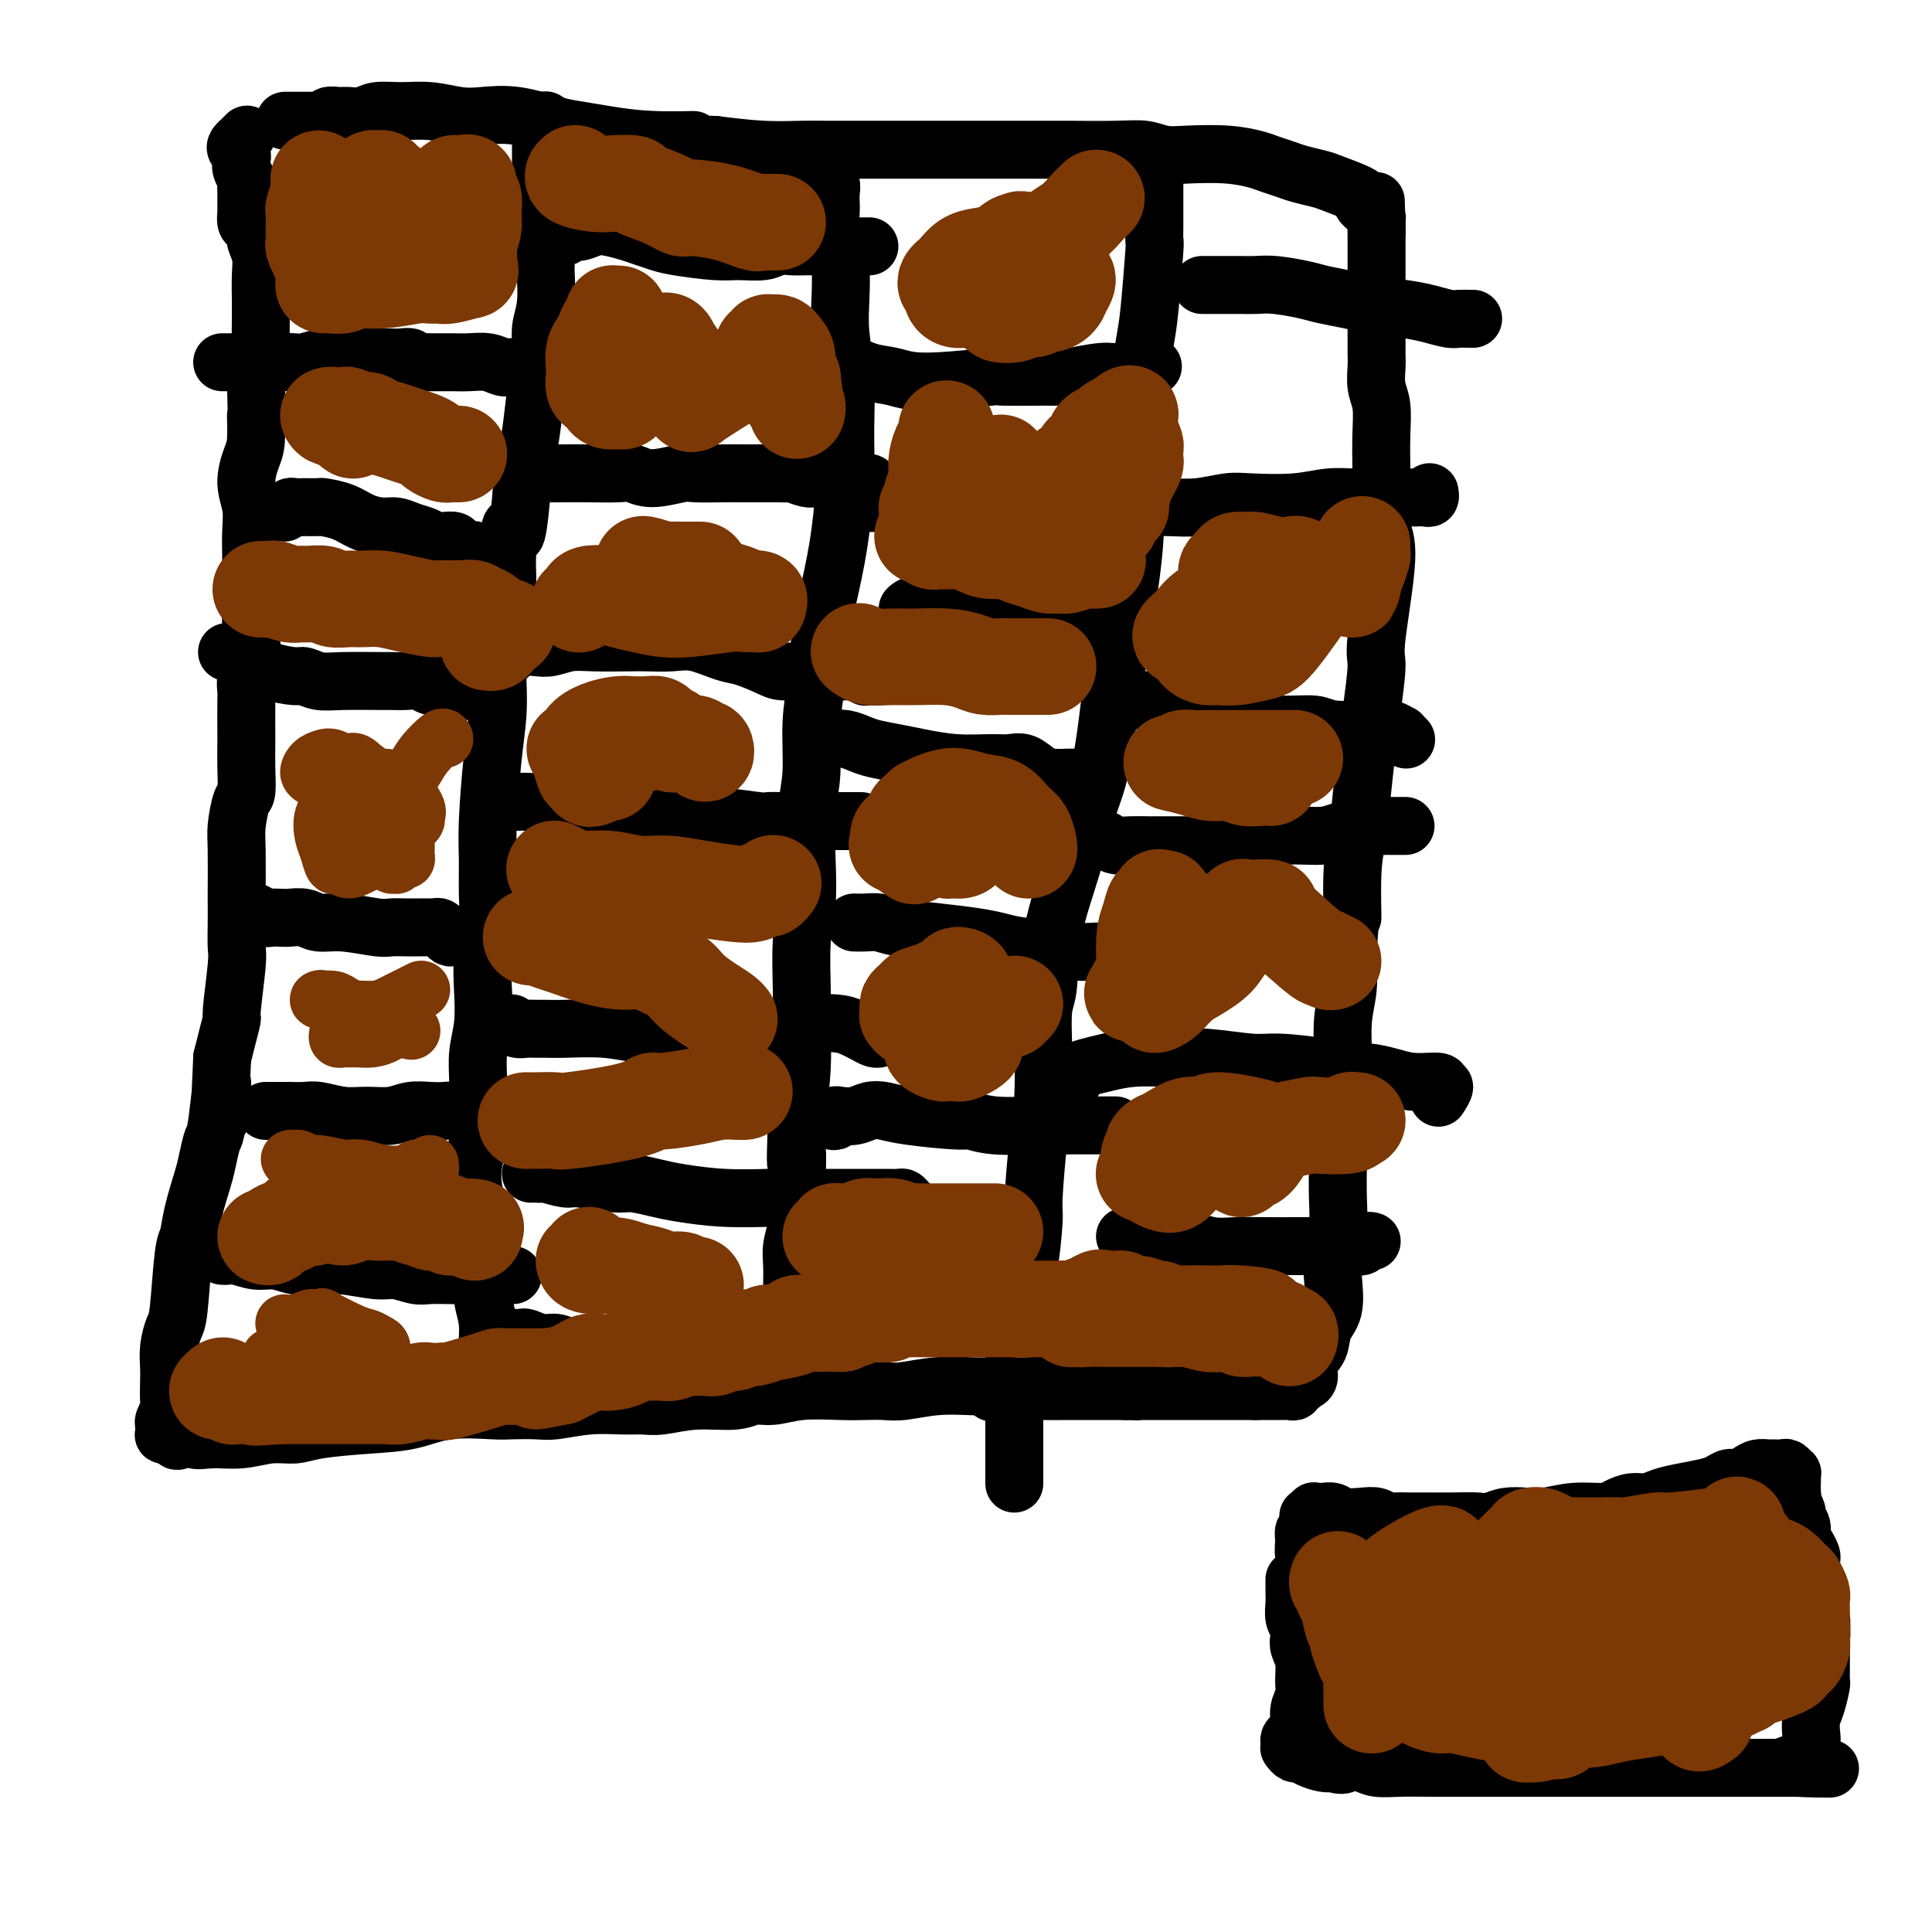 <svg viewBox='0 0 400 400' version='1.1' xmlns='http://www.w3.org/2000/svg' xmlns:xlink='http://www.w3.org/1999/xlink'><g fill='none' stroke='#000000' stroke-width='12' stroke-linecap='round' stroke-linejoin='round'><path d='M51,28c0.121,-0.120 0.242,-0.239 0,0c-0.242,0.239 -0.846,0.838 -1,1c-0.154,0.162 0.141,-0.112 0,0c-0.141,0.112 -0.718,0.610 -1,1c-0.282,0.390 -0.268,0.672 0,1c0.268,0.328 0.790,0.703 1,1c0.210,0.297 0.109,0.515 0,1c-0.109,0.485 -0.225,1.237 0,2c0.225,0.763 0.793,1.537 1,2c0.207,0.463 0.055,0.614 0,1c-0.055,0.386 -0.012,1.005 0,2c0.012,0.995 -0.007,2.365 0,3c0.007,0.635 0.039,0.536 0,1c-0.039,0.464 -0.150,1.492 0,2c0.150,0.508 0.562,0.497 1,1c0.438,0.503 0.902,1.520 1,2c0.098,0.480 -0.170,0.423 0,1c0.170,0.577 0.777,1.789 1,3c0.223,1.211 0.060,2.423 0,4c-0.060,1.577 -0.019,3.519 0,5c0.019,1.481 0.015,2.500 0,4c-0.015,1.500 -0.043,3.481 0,5c0.043,1.519 0.155,2.577 0,4c-0.155,1.423 -0.578,3.212 -1,5'/><path d='M53,80c0.299,9.148 0.045,6.017 0,6c-0.045,-0.017 0.117,3.078 0,5c-0.117,1.922 -0.515,2.671 -1,4c-0.485,1.329 -1.058,3.239 -1,5c0.058,1.761 0.748,3.374 1,5c0.252,1.626 0.067,3.264 0,5c-0.067,1.736 -0.017,3.569 0,5c0.017,1.431 0.001,2.458 0,4c-0.001,1.542 0.014,3.597 0,6c-0.014,2.403 -0.056,5.152 0,7c0.056,1.848 0.211,2.794 0,4c-0.211,1.206 -0.789,2.673 -1,4c-0.211,1.327 -0.057,2.513 0,3c0.057,0.487 0.016,0.274 0,2c-0.016,1.726 -0.007,5.390 0,7c0.007,1.610 0.012,1.166 0,2c-0.012,0.834 -0.042,2.948 0,5c0.042,2.052 0.155,4.043 0,5c-0.155,0.957 -0.577,0.881 -1,2c-0.423,1.119 -0.845,3.435 -1,5c-0.155,1.565 -0.042,2.380 0,5c0.042,2.620 0.012,7.044 0,9c-0.012,1.956 -0.007,1.443 0,2c0.007,0.557 0.017,2.185 0,4c-0.017,1.815 -0.060,3.819 0,5c0.060,1.181 0.223,1.540 0,4c-0.223,2.460 -0.833,7.020 -1,9c-0.167,1.980 0.109,1.379 0,2c-0.109,0.621 -0.603,2.463 -1,4c-0.397,1.537 -0.699,2.768 -1,4'/><path d='M46,219c-1.035,22.488 -0.122,9.208 0,6c0.122,-3.208 -0.549,3.656 -1,7c-0.451,3.344 -0.684,3.169 -1,4c-0.316,0.831 -0.715,2.669 -1,4c-0.285,1.331 -0.458,2.157 -1,4c-0.542,1.843 -1.454,4.705 -2,7c-0.546,2.295 -0.724,4.024 -1,5c-0.276,0.976 -0.648,1.199 -1,4c-0.352,2.801 -0.683,8.180 -1,11c-0.317,2.820 -0.621,3.081 -1,4c-0.379,0.919 -0.833,2.497 -1,4c-0.167,1.503 -0.049,2.931 0,4c0.049,1.069 0.027,1.779 0,3c-0.027,1.221 -0.060,2.953 0,4c0.060,1.047 0.212,1.408 0,2c-0.212,0.592 -0.789,1.416 -1,2c-0.211,0.584 -0.058,0.927 0,1c0.058,0.073 0.019,-0.124 0,0c-0.019,0.124 -0.020,0.569 0,1c0.020,0.431 0.061,0.847 0,1c-0.061,0.153 -0.222,0.041 0,0c0.222,-0.041 0.829,-0.011 1,0c0.171,0.011 -0.094,0.003 0,0c0.094,-0.003 0.547,-0.002 1,0'/><path d='M36,297c0.531,2.723 1.358,0.529 2,0c0.642,-0.529 1.098,0.605 2,1c0.902,0.395 2.249,0.050 4,0c1.751,-0.050 3.907,0.193 6,0c2.093,-0.193 4.122,-0.824 6,-1c1.878,-0.176 3.603,0.103 5,0c1.397,-0.103 2.464,-0.588 5,-1c2.536,-0.412 6.539,-0.751 10,-1c3.461,-0.249 6.380,-0.407 9,-1c2.620,-0.593 4.943,-1.622 8,-2c3.057,-0.378 6.850,-0.105 9,0c2.150,0.105 2.658,0.042 4,0c1.342,-0.042 3.517,-0.064 5,0c1.483,0.064 2.274,0.214 4,0c1.726,-0.214 4.387,-0.794 7,-1c2.613,-0.206 5.179,-0.040 7,0c1.821,0.040 2.899,-0.046 4,0c1.101,0.046 2.225,0.224 4,0c1.775,-0.224 4.200,-0.848 7,-1c2.800,-0.152 5.974,0.170 8,0c2.026,-0.170 2.905,-0.830 4,-1c1.095,-0.170 2.407,0.150 4,0c1.593,-0.150 3.466,-0.771 6,-1c2.534,-0.229 5.729,-0.065 8,0c2.271,0.065 3.619,0.031 5,0c1.381,-0.031 2.795,-0.061 4,0c1.205,0.061 2.199,0.212 4,0c1.801,-0.212 4.408,-0.788 7,-1c2.592,-0.212 5.169,-0.061 7,0c1.831,0.061 2.915,0.030 4,0'/><path d='M205,287c26.705,-1.321 8.969,0.378 3,1c-5.969,0.622 -0.171,0.167 3,0c3.171,-0.167 3.714,-0.045 5,0c1.286,0.045 3.314,0.012 5,0c1.686,-0.012 3.030,-0.003 4,0c0.970,0.003 1.567,0.001 2,0c0.433,-0.001 0.703,-0.000 1,0c0.297,0.000 0.619,0.000 1,0c0.381,-0.000 0.819,-0.000 1,0c0.181,0.000 0.105,0.000 0,0c-0.105,-0.000 -0.238,-0.000 0,0c0.238,0.000 0.847,0.000 1,0c0.153,-0.000 -0.152,-0.000 0,0c0.152,0.000 0.759,0.000 1,0c0.241,-0.000 0.116,-0.000 0,0c-0.116,0.000 -0.224,0.000 0,0c0.224,-0.000 0.778,-0.000 1,0c0.222,0.000 0.111,0.000 0,0'/><path d='M233,288c4.499,0.155 1.745,0.041 1,0c-0.745,-0.041 0.519,-0.011 1,0c0.481,0.011 0.181,0.003 0,0c-0.181,-0.003 -0.242,-0.001 0,0c0.242,0.001 0.787,0.000 1,0c0.213,-0.000 0.093,-0.000 0,0c-0.093,0.000 -0.161,0.000 0,0c0.161,-0.000 0.549,-0.000 1,0c0.451,0.000 0.965,0.000 1,0c0.035,-0.000 -0.408,-0.000 0,0c0.408,0.000 1.666,0.000 2,0c0.334,-0.000 -0.257,-0.000 0,0c0.257,0.000 1.363,0.000 2,0c0.637,-0.000 0.804,-0.000 1,0c0.196,0.000 0.420,0.000 1,0c0.580,-0.000 1.517,-0.000 2,0c0.483,0.000 0.511,0.000 1,0c0.489,-0.000 1.437,-0.000 2,0c0.563,0.000 0.741,0.000 1,0c0.259,-0.000 0.599,-0.000 1,0c0.401,0.000 0.863,0.000 1,0c0.137,-0.000 -0.051,0.000 0,0c0.051,0.000 0.342,0.000 1,0c0.658,0.000 1.683,0.000 2,0c0.317,0.000 -0.073,0.000 0,0c0.073,0.000 0.611,0.000 1,0c0.389,0.000 0.629,0.000 1,0c0.371,0.000 0.873,0.000 1,0c0.127,0.000 -0.120,0.000 0,0c0.120,0.000 0.606,0.000 1,0c0.394,0.000 0.697,0.000 1,0'/><path d='M260,288c4.111,0.000 0.890,0.000 0,0c-0.890,-0.000 0.553,-0.000 1,0c0.447,0.000 -0.102,0.000 0,0c0.102,-0.000 0.854,-0.000 1,0c0.146,0.000 -0.316,0.000 0,0c0.316,-0.000 1.408,-0.000 2,0c0.592,0.000 0.685,0.001 1,0c0.315,-0.001 0.854,-0.004 1,0c0.146,0.004 -0.101,0.016 0,0c0.101,-0.016 0.548,-0.061 1,0c0.452,0.061 0.908,0.227 1,0c0.092,-0.227 -0.181,-0.847 0,-1c0.181,-0.153 0.817,0.160 1,0c0.183,-0.160 -0.088,-0.793 0,-1c0.088,-0.207 0.533,0.013 1,0c0.467,-0.013 0.956,-0.258 1,-1c0.044,-0.742 -0.356,-1.979 0,-3c0.356,-1.021 1.467,-1.825 2,-3c0.533,-1.175 0.486,-2.721 1,-4c0.514,-1.279 1.588,-2.289 2,-4c0.412,-1.711 0.163,-4.122 0,-6c-0.163,-1.878 -0.240,-3.224 0,-5c0.240,-1.776 0.795,-3.983 1,-6c0.205,-2.017 0.059,-3.844 0,-6c-0.059,-2.156 -0.031,-4.641 0,-7c0.031,-2.359 0.065,-4.593 0,-7c-0.065,-2.407 -0.227,-4.988 0,-7c0.227,-2.012 0.844,-3.457 1,-6c0.156,-2.543 -0.150,-6.185 0,-9c0.150,-2.815 0.757,-4.804 1,-7c0.243,-2.196 0.121,-4.598 0,-7'/><path d='M279,198c0.703,-12.658 0.962,-7.805 1,-8c0.038,-0.195 -0.145,-5.440 0,-9c0.145,-3.560 0.618,-5.437 1,-8c0.382,-2.563 0.675,-5.812 1,-9c0.325,-3.188 0.684,-6.317 1,-9c0.316,-2.683 0.589,-4.922 1,-8c0.411,-3.078 0.961,-6.997 1,-9c0.039,-2.003 -0.434,-2.091 0,-6c0.434,-3.909 1.776,-11.639 2,-16c0.224,-4.361 -0.671,-5.352 -1,-7c-0.329,-1.648 -0.092,-3.952 0,-6c0.092,-2.048 0.039,-3.840 0,-6c-0.039,-2.160 -0.063,-4.687 0,-7c0.063,-2.313 0.213,-4.412 0,-6c-0.213,-1.588 -0.789,-2.665 -1,-4c-0.211,-1.335 -0.057,-2.927 0,-4c0.057,-1.073 0.015,-1.627 0,-3c-0.015,-1.373 -0.004,-3.565 0,-5c0.004,-1.435 0.001,-2.113 0,-3c-0.001,-0.887 -0.000,-1.982 0,-3c0.000,-1.018 0.000,-1.959 0,-3c-0.000,-1.041 -0.000,-2.181 0,-3c0.000,-0.819 0.000,-1.319 0,-2c-0.000,-0.681 -0.000,-1.545 0,-2c0.000,-0.455 0.000,-0.500 0,-1c-0.000,-0.500 -0.000,-1.454 0,-2c0.000,-0.546 0.000,-0.686 0,-1c-0.000,-0.314 -0.000,-0.804 0,-1c0.000,-0.196 0.000,-0.098 0,0'/><path d='M285,47c-0.306,-10.626 -0.071,-2.693 0,0c0.071,2.693 -0.023,0.144 0,-1c0.023,-1.144 0.164,-0.884 0,-1c-0.164,-0.116 -0.632,-0.607 -1,-1c-0.368,-0.393 -0.637,-0.686 -1,-1c-0.363,-0.314 -0.819,-0.647 -1,-1c-0.181,-0.353 -0.086,-0.724 0,-1c0.086,-0.276 0.161,-0.455 -1,-1c-1.161,-0.545 -3.560,-1.455 -5,-2c-1.440,-0.545 -1.920,-0.723 -3,-1c-1.080,-0.277 -2.760,-0.652 -4,-1c-1.240,-0.348 -2.039,-0.668 -3,-1c-0.961,-0.332 -2.084,-0.676 -3,-1c-0.916,-0.324 -1.626,-0.626 -3,-1c-1.374,-0.374 -3.411,-0.818 -6,-1c-2.589,-0.182 -5.729,-0.101 -8,0c-2.271,0.101 -3.674,0.223 -5,0c-1.326,-0.223 -2.576,-0.792 -4,-1c-1.424,-0.208 -3.023,-0.056 -6,0c-2.977,0.056 -7.331,0.015 -10,0c-2.669,-0.015 -3.654,-0.004 -5,0c-1.346,0.004 -3.054,0.001 -6,0c-2.946,-0.001 -7.130,-0.000 -10,0c-2.870,0.000 -4.424,-0.000 -6,0c-1.576,0.000 -3.173,0.001 -6,0c-2.827,-0.001 -6.885,-0.003 -10,0c-3.115,0.003 -5.289,0.011 -7,0c-1.711,-0.011 -2.961,-0.041 -5,0c-2.039,0.041 -4.868,0.155 -8,0c-3.132,-0.155 -6.566,-0.577 -10,-1'/><path d='M148,30c-17.246,-0.548 -7.362,-0.919 -5,-1c2.362,-0.081 -2.799,0.129 -7,0c-4.201,-0.129 -7.442,-0.595 -10,-1c-2.558,-0.405 -4.433,-0.749 -6,-1c-1.567,-0.251 -2.826,-0.411 -5,-1c-2.174,-0.589 -5.262,-1.608 -8,-2c-2.738,-0.392 -5.125,-0.159 -7,0c-1.875,0.159 -3.239,0.242 -5,0c-1.761,-0.242 -3.917,-0.811 -6,-1c-2.083,-0.189 -4.091,0.002 -6,0c-1.909,-0.002 -3.720,-0.198 -5,0c-1.280,0.198 -2.030,0.789 -3,1c-0.970,0.211 -2.162,0.043 -3,0c-0.838,-0.043 -1.323,0.041 -2,0c-0.677,-0.041 -1.547,-0.207 -2,0c-0.453,0.207 -0.488,0.788 -1,1c-0.512,0.212 -1.500,0.057 -2,0c-0.500,-0.057 -0.511,-0.015 -1,0c-0.489,0.015 -1.455,0.004 -2,0c-0.545,-0.004 -0.668,-0.001 -1,0c-0.332,0.001 -0.872,0.000 -1,0c-0.128,-0.000 0.158,-0.000 0,0c-0.158,0.000 -0.759,0.000 -1,0c-0.241,-0.000 -0.120,-0.000 0,0'/><path d='M113,25c0.008,0.024 0.016,0.048 0,0c-0.016,-0.048 -0.057,-0.169 0,0c0.057,0.169 0.211,0.627 0,1c-0.211,0.373 -0.789,0.662 -1,1c-0.211,0.338 -0.057,0.724 0,1c0.057,0.276 0.015,0.440 0,1c-0.015,0.560 -0.004,1.514 0,2c0.004,0.486 0.001,0.503 0,1c-0.001,0.497 -0.001,1.475 0,2c0.001,0.525 0.004,0.598 0,1c-0.004,0.402 -0.015,1.132 0,2c0.015,0.868 0.057,1.875 0,3c-0.057,1.125 -0.211,2.369 0,3c0.211,0.631 0.789,0.648 1,1c0.211,0.352 0.056,1.039 0,2c-0.056,0.961 -0.014,2.195 0,3c0.014,0.805 -0.000,1.180 0,2c0.000,0.820 0.015,2.085 0,3c-0.015,0.915 -0.060,1.480 0,3c0.060,1.520 0.223,3.995 0,6c-0.223,2.005 -0.833,3.542 -1,5c-0.167,1.458 0.110,2.838 0,5c-0.110,2.162 -0.607,5.105 -1,8c-0.393,2.895 -0.683,5.741 -1,8c-0.317,2.259 -0.662,3.931 -1,6c-0.338,2.069 -0.669,4.534 -1,7'/><path d='M108,102c-1.163,13.207 -1.569,7.725 -2,7c-0.431,-0.725 -0.886,3.308 -1,6c-0.114,2.692 0.114,4.044 0,6c-0.114,1.956 -0.569,4.515 -1,7c-0.431,2.485 -0.837,4.897 -1,7c-0.163,2.103 -0.082,3.897 0,6c0.082,2.103 0.165,4.515 0,7c-0.165,2.485 -0.579,5.043 -1,9c-0.421,3.957 -0.849,9.312 -1,13c-0.151,3.688 -0.027,5.709 0,8c0.027,2.291 -0.044,4.852 0,7c0.044,2.148 0.204,3.882 0,6c-0.204,2.118 -0.773,4.619 -1,7c-0.227,2.381 -0.114,4.643 0,7c0.114,2.357 0.228,4.811 0,7c-0.228,2.189 -0.797,4.115 -1,6c-0.203,1.885 -0.041,3.731 0,6c0.041,2.269 -0.038,4.962 0,7c0.038,2.038 0.192,3.421 0,5c-0.192,1.579 -0.732,3.355 -1,5c-0.268,1.645 -0.264,3.161 0,5c0.264,1.839 0.788,4.003 1,6c0.212,1.997 0.114,3.828 0,5c-0.114,1.172 -0.242,1.687 0,3c0.242,1.313 0.853,3.426 1,5c0.147,1.574 -0.171,2.610 0,4c0.171,1.390 0.829,3.136 1,5c0.171,1.864 -0.146,3.848 0,5c0.146,1.152 0.756,1.472 1,2c0.244,0.528 0.122,1.264 0,2'/><path d='M102,283c0.785,7.072 0.746,3.751 1,3c0.254,-0.751 0.800,1.067 1,2c0.200,0.933 0.054,0.982 0,1c-0.054,0.018 -0.014,0.005 0,0c0.014,-0.005 0.004,-0.001 0,0c-0.004,0.001 -0.002,0.001 0,0'/><path d='M171,35c0.030,0.327 0.061,0.654 0,1c-0.061,0.346 -0.212,0.712 0,1c0.212,0.288 0.788,0.498 1,1c0.212,0.502 0.060,1.295 0,2c-0.060,0.705 -0.026,1.323 0,2c0.026,0.677 0.046,1.414 0,2c-0.046,0.586 -0.157,1.021 0,2c0.157,0.979 0.582,2.504 1,4c0.418,1.496 0.830,2.964 1,5c0.170,2.036 0.099,4.639 0,7c-0.099,2.361 -0.225,4.479 0,7c0.225,2.521 0.801,5.444 1,9c0.199,3.556 0.022,7.745 0,11c-0.022,3.255 0.111,5.575 0,9c-0.111,3.425 -0.464,7.955 -1,12c-0.536,4.045 -1.253,7.606 -2,11c-0.747,3.394 -1.524,6.623 -2,10c-0.476,3.377 -0.650,6.903 -1,10c-0.350,3.097 -0.878,5.764 -1,9c-0.122,3.236 0.160,7.039 0,10c-0.160,2.961 -0.761,5.080 -1,8c-0.239,2.920 -0.117,6.641 0,10c0.117,3.359 0.228,6.354 0,9c-0.228,2.646 -0.796,4.941 -1,8c-0.204,3.059 -0.044,6.882 0,10c0.044,3.118 -0.027,5.532 0,8c0.027,2.468 0.150,4.991 0,8c-0.150,3.009 -0.575,6.505 -1,10'/><path d='M165,231c-0.460,14.091 -0.109,8.817 0,8c0.109,-0.817 -0.023,2.823 0,6c0.023,3.177 0.202,5.891 0,8c-0.202,2.109 -0.786,3.613 -1,5c-0.214,1.387 -0.057,2.655 0,4c0.057,1.345 0.015,2.766 0,4c-0.015,1.234 -0.004,2.282 0,3c0.004,0.718 0.002,1.105 0,3c-0.002,1.895 -0.004,5.296 0,7c0.004,1.704 0.015,1.710 0,2c-0.015,0.290 -0.057,0.862 0,1c0.057,0.138 0.211,-0.159 0,0c-0.211,0.159 -0.788,0.774 -1,1c-0.212,0.226 -0.061,0.065 0,0c0.061,-0.065 0.030,-0.032 0,0'/><path d='M239,35c0.000,-0.020 0.000,-0.039 0,0c-0.000,0.039 -0.000,0.138 0,1c0.000,0.862 0.001,2.487 0,4c-0.001,1.513 -0.003,2.915 0,4c0.003,1.085 0.012,1.854 0,3c-0.012,1.146 -0.046,2.668 0,3c0.046,0.332 0.171,-0.527 0,2c-0.171,2.527 -0.638,8.439 -1,12c-0.362,3.561 -0.619,4.770 -1,7c-0.381,2.230 -0.888,5.482 -1,9c-0.112,3.518 0.169,7.302 0,11c-0.169,3.698 -0.790,7.308 -1,10c-0.210,2.692 -0.009,4.465 0,7c0.009,2.535 -0.175,5.832 -1,12c-0.825,6.168 -2.291,15.206 -3,19c-0.709,3.794 -0.659,2.344 -1,5c-0.341,2.656 -1.071,9.418 -2,14c-0.929,4.582 -2.056,6.985 -3,10c-0.944,3.015 -1.703,6.644 -3,11c-1.297,4.356 -3.131,9.440 -4,14c-0.869,4.560 -0.771,8.596 -1,11c-0.229,2.404 -0.783,3.177 -1,5c-0.217,1.823 -0.096,4.698 0,8c0.096,3.302 0.166,7.033 0,10c-0.166,2.967 -0.569,5.172 -1,9c-0.431,3.828 -0.889,9.280 -1,12c-0.111,2.720 0.125,2.708 0,5c-0.125,2.292 -0.611,6.886 -1,9c-0.389,2.114 -0.683,1.747 -1,3c-0.317,1.253 -0.659,4.127 -1,7'/><path d='M211,272c-1.022,13.639 -0.078,8.237 0,7c0.078,-1.237 -0.711,1.689 -1,4c-0.289,2.311 -0.077,4.005 0,5c0.077,0.995 0.021,1.291 0,2c-0.021,0.709 -0.006,1.829 0,3c0.006,1.171 0.001,2.391 0,4c-0.001,1.609 -0.000,3.607 0,5c0.000,1.393 0.000,2.183 0,3c-0.000,0.817 -0.000,1.662 0,2c0.000,0.338 0.000,0.169 0,0'/><path d='M46,75c0.411,0.000 0.823,0.000 1,0c0.177,-0.000 0.121,-0.000 1,0c0.879,0.000 2.695,0.001 4,0c1.305,-0.001 2.099,-0.004 3,0c0.901,0.004 1.908,0.015 3,0c1.092,-0.015 2.268,-0.057 3,0c0.732,0.057 1.021,0.211 2,0c0.979,-0.211 2.647,-0.789 4,-1c1.353,-0.211 2.389,-0.057 3,0c0.611,0.057 0.796,0.015 2,0c1.204,-0.015 3.426,-0.005 5,0c1.574,0.005 2.501,0.005 3,0c0.499,-0.005 0.572,-0.015 1,0c0.428,0.015 1.213,0.057 2,0c0.787,-0.057 1.577,-0.211 2,0c0.423,0.211 0.480,0.789 1,1c0.520,0.211 1.504,0.057 2,0c0.496,-0.057 0.505,-0.015 1,0c0.495,0.015 1.476,0.003 2,0c0.524,-0.003 0.591,0.003 1,0c0.409,-0.003 1.159,-0.015 2,0c0.841,0.015 1.773,0.057 3,0c1.227,-0.057 2.748,-0.211 4,0c1.252,0.211 2.236,0.789 3,1c0.764,0.211 1.308,0.057 2,0c0.692,-0.057 1.533,-0.015 2,0c0.467,0.015 0.562,0.004 1,0c0.438,-0.004 1.219,-0.002 2,0'/><path d='M111,76c10.833,0.167 5.417,0.083 0,0'/><path d='M52,189c-0.128,-0.008 -0.257,-0.016 0,0c0.257,0.016 0.898,0.057 1,0c0.102,-0.057 -0.335,-0.211 0,0c0.335,0.211 1.444,0.788 2,1c0.556,0.212 0.560,0.061 1,0c0.440,-0.061 1.318,-0.031 2,0c0.682,0.031 1.170,0.065 2,0c0.830,-0.065 2.003,-0.228 3,0c0.997,0.228 1.817,0.846 3,1c1.183,0.154 2.729,-0.155 5,0c2.271,0.155 5.267,0.773 7,1c1.733,0.227 2.205,0.061 3,0c0.795,-0.061 1.915,-0.017 3,0c1.085,0.017 2.137,0.008 3,0c0.863,-0.008 1.538,-0.016 2,0c0.462,0.016 0.711,0.056 1,0c0.289,-0.056 0.617,-0.207 1,0c0.383,0.207 0.823,0.774 1,1c0.177,0.226 0.093,0.113 0,0c-0.093,-0.113 -0.196,-0.226 0,0c0.196,0.226 0.692,0.793 1,1c0.308,0.207 0.429,0.056 1,0c0.571,-0.056 1.592,-0.016 2,0c0.408,0.016 0.204,0.008 0,0'/><path d='M47,135c0.378,0.047 0.756,0.094 1,0c0.244,-0.094 0.354,-0.327 1,0c0.646,0.327 1.828,1.216 3,2c1.172,0.784 2.336,1.464 4,2c1.664,0.536 3.830,0.928 5,1c1.170,0.072 1.344,-0.177 2,0c0.656,0.177 1.792,0.780 3,1c1.208,0.220 2.487,0.058 5,0c2.513,-0.058 6.259,-0.012 8,0c1.741,0.012 1.478,-0.011 2,0c0.522,0.011 1.831,0.054 3,0c1.169,-0.054 2.200,-0.207 3,0c0.800,0.207 1.371,0.773 2,1c0.629,0.227 1.317,0.113 2,0c0.683,-0.113 1.360,-0.226 2,0c0.640,0.226 1.244,0.793 2,1c0.756,0.207 1.665,0.056 2,0c0.335,-0.056 0.096,-0.016 0,0c-0.096,0.016 -0.048,0.008 0,0'/><path d='M46,260c0.292,0.032 0.584,0.065 1,0c0.416,-0.065 0.956,-0.227 2,0c1.044,0.227 2.594,0.844 4,1c1.406,0.156 2.669,-0.150 4,0c1.331,0.150 2.729,0.757 4,1c1.271,0.243 2.417,0.121 4,0c1.583,-0.121 3.605,-0.243 6,0c2.395,0.243 5.162,0.850 7,1c1.838,0.150 2.748,-0.156 4,0c1.252,0.156 2.847,0.774 4,1c1.153,0.226 1.866,0.061 3,0c1.134,-0.061 2.689,-0.016 4,0c1.311,0.016 2.376,0.004 4,0c1.624,-0.004 3.806,-0.001 5,0c1.194,0.001 1.398,0.000 2,0c0.602,-0.000 1.600,-0.000 2,0c0.400,0.000 0.200,0.000 0,0'/><path d='M59,106c-0.093,0.113 -0.185,0.227 0,0c0.185,-0.227 0.649,-0.793 1,-1c0.351,-0.207 0.589,-0.053 1,0c0.411,0.053 0.994,0.007 2,0c1.006,-0.007 2.436,0.027 3,0c0.564,-0.027 0.261,-0.113 1,0c0.739,0.113 2.518,0.426 4,1c1.482,0.574 2.666,1.411 4,2c1.334,0.589 2.819,0.932 4,1c1.181,0.068 2.059,-0.139 3,0c0.941,0.139 1.944,0.625 3,1c1.056,0.375 2.166,0.639 3,1c0.834,0.361 1.393,0.818 2,1c0.607,0.182 1.263,0.087 2,0c0.737,-0.087 1.557,-0.168 2,0c0.443,0.168 0.510,0.585 1,1c0.490,0.415 1.403,0.829 2,1c0.597,0.171 0.878,0.098 1,0c0.122,-0.098 0.085,-0.222 0,0c-0.085,0.222 -0.219,0.792 0,1c0.219,0.208 0.791,0.056 1,0c0.209,-0.056 0.056,-0.015 0,0c-0.056,0.015 -0.016,0.004 0,0c0.016,-0.004 0.008,-0.002 0,0'/><path d='M117,49c0.270,-0.451 0.540,-0.903 1,-1c0.460,-0.097 1.109,0.159 2,0c0.891,-0.159 2.024,-0.733 3,-1c0.976,-0.267 1.797,-0.226 3,0c1.203,0.226 2.790,0.639 4,1c1.210,0.361 2.044,0.671 3,1c0.956,0.329 2.034,0.678 3,1c0.966,0.322 1.819,0.618 4,1c2.181,0.382 5.690,0.848 8,1c2.310,0.152 3.422,-0.012 5,0c1.578,0.012 3.623,0.199 5,0c1.377,-0.199 2.087,-0.785 3,-1c0.913,-0.215 2.031,-0.057 3,0c0.969,0.057 1.790,0.015 3,0c1.210,-0.015 2.810,-0.004 4,0c1.190,0.004 1.969,0.001 3,0c1.031,-0.001 2.315,-0.000 3,0c0.685,0.000 0.772,0.000 1,0c0.228,-0.000 0.597,-0.000 1,0c0.403,0.000 0.839,0.000 1,0c0.161,-0.000 0.046,-0.000 0,0c-0.046,0.000 -0.023,0.000 0,0'/><path d='M107,97c-0.137,-0.113 -0.274,-0.226 0,0c0.274,0.226 0.959,0.793 2,1c1.041,0.207 2.439,0.056 3,0c0.561,-0.056 0.285,-0.016 1,0c0.715,0.016 2.422,0.009 4,0c1.578,-0.009 3.029,-0.020 5,0c1.971,0.020 4.464,0.072 6,0c1.536,-0.072 2.116,-0.268 3,0c0.884,0.268 2.073,1.000 4,1c1.927,-0.000 4.594,-0.732 6,-1c1.406,-0.268 1.552,-0.072 3,0c1.448,0.072 4.197,0.019 6,0c1.803,-0.019 2.658,-0.005 4,0c1.342,0.005 3.170,0.000 4,0c0.830,-0.000 0.663,0.004 1,0c0.337,-0.004 1.178,-0.015 2,0c0.822,0.015 1.627,0.057 2,0c0.373,-0.057 0.316,-0.212 1,0c0.684,0.212 2.110,0.793 3,1c0.890,0.207 1.245,0.042 2,0c0.755,-0.042 1.909,0.041 3,0c1.091,-0.041 2.120,-0.204 3,0c0.880,0.204 1.612,0.776 2,1c0.388,0.224 0.434,0.101 1,0c0.566,-0.101 1.652,-0.181 2,0c0.348,0.181 -0.044,0.623 0,1c0.044,0.377 0.522,0.688 1,1'/><path d='M181,102c2.644,1.067 0.756,1.733 0,2c-0.756,0.267 -0.378,0.133 0,0'/><path d='M104,136c-0.094,-0.022 -0.188,-0.045 0,0c0.188,0.045 0.657,0.157 1,0c0.343,-0.157 0.559,-0.582 1,-1c0.441,-0.418 1.108,-0.830 2,-1c0.892,-0.170 2.010,-0.098 3,0c0.990,0.098 1.852,0.222 3,0c1.148,-0.222 2.582,-0.791 4,-1c1.418,-0.209 2.821,-0.058 5,0c2.179,0.058 5.136,0.023 7,0c1.864,-0.023 2.636,-0.032 4,0c1.364,0.032 3.321,0.106 5,0c1.679,-0.106 3.080,-0.393 5,0c1.920,0.393 4.357,1.464 6,2c1.643,0.536 2.491,0.536 4,1c1.509,0.464 3.678,1.393 5,2c1.322,0.607 1.796,0.894 3,1c1.204,0.106 3.139,0.032 5,0c1.861,-0.032 3.648,-0.022 5,0c1.352,0.022 2.270,0.058 3,0c0.730,-0.058 1.274,-0.208 2,0c0.726,0.208 1.636,0.774 2,1c0.364,0.226 0.182,0.113 0,0'/><path d='M106,166c-0.063,-0.001 -0.126,-0.001 0,0c0.126,0.001 0.441,0.004 1,0c0.559,-0.004 1.363,-0.016 2,0c0.637,0.016 1.107,0.060 2,0c0.893,-0.060 2.210,-0.222 3,0c0.790,0.222 1.054,0.830 3,1c1.946,0.170 5.576,-0.098 8,0c2.424,0.098 3.644,0.561 5,1c1.356,0.439 2.847,0.853 4,1c1.153,0.147 1.966,0.025 4,0c2.034,-0.025 5.287,0.046 7,0c1.713,-0.046 1.886,-0.208 4,0c2.114,0.208 6.169,0.788 8,1c1.831,0.212 1.438,0.057 2,0c0.562,-0.057 2.080,-0.015 3,0c0.920,0.015 1.242,0.004 2,0c0.758,-0.004 1.952,-0.001 3,0c1.048,0.001 1.952,0.000 3,0c1.048,-0.000 2.242,-0.000 3,0c0.758,0.000 1.079,0.000 2,0c0.921,-0.000 2.440,-0.000 3,0c0.560,0.000 0.160,0.000 0,0c-0.160,-0.000 -0.080,-0.000 0,0'/><path d='M55,230c0.472,0.000 0.945,0.000 1,0c0.055,-0.000 -0.307,-0.001 0,0c0.307,0.001 1.285,0.004 2,0c0.715,-0.004 1.169,-0.015 2,0c0.831,0.015 2.038,0.058 3,0c0.962,-0.058 1.677,-0.215 3,0c1.323,0.215 3.253,0.804 5,1c1.747,0.196 3.312,0.000 5,0c1.688,-0.000 3.501,0.195 5,0c1.499,-0.195 2.685,-0.782 4,-1c1.315,-0.218 2.758,-0.069 4,0c1.242,0.069 2.284,0.057 3,0c0.716,-0.057 1.106,-0.159 2,0c0.894,0.159 2.291,0.579 3,1c0.709,0.421 0.729,0.844 1,1c0.271,0.156 0.792,0.045 1,0c0.208,-0.045 0.104,-0.022 0,0'/><path d='M106,212c-0.066,-0.113 -0.132,-0.227 0,0c0.132,0.227 0.461,0.793 1,1c0.539,0.207 1.289,0.055 2,0c0.711,-0.055 1.382,-0.011 2,0c0.618,0.011 1.182,-0.010 2,0c0.818,0.010 1.890,0.051 4,0c2.110,-0.051 5.260,-0.196 8,0c2.740,0.196 5.071,0.732 7,1c1.929,0.268 3.456,0.269 6,0c2.544,-0.269 6.104,-0.808 9,-1c2.896,-0.192 5.128,-0.038 7,0c1.872,0.038 3.383,-0.039 5,0c1.617,0.039 3.339,0.195 5,0c1.661,-0.195 3.261,-0.742 5,-1c1.739,-0.258 3.619,-0.227 5,0c1.381,0.227 2.265,0.649 3,1c0.735,0.351 1.321,0.630 2,1c0.679,0.370 1.450,0.831 2,1c0.550,0.169 0.879,0.045 1,0c0.121,-0.045 0.035,-0.013 0,0c-0.035,0.013 -0.017,0.006 0,0'/><path d='M110,243c-0.083,0.002 -0.166,0.005 0,0c0.166,-0.005 0.582,-0.016 1,0c0.418,0.016 0.839,0.061 1,0c0.161,-0.061 0.060,-0.227 1,0c0.940,0.227 2.919,0.849 4,1c1.081,0.151 1.265,-0.167 3,0c1.735,0.167 5.022,0.819 7,1c1.978,0.181 2.646,-0.109 4,0c1.354,0.109 3.392,0.618 5,1c1.608,0.382 2.786,0.638 5,1c2.214,0.362 5.464,0.829 9,1c3.536,0.171 7.359,0.046 9,0c1.641,-0.046 1.101,-0.012 2,0c0.899,0.012 3.238,0.003 6,0c2.762,-0.003 5.948,-0.001 8,0c2.052,0.001 2.970,-0.001 4,0c1.030,0.001 2.174,0.003 3,0c0.826,-0.003 1.335,-0.011 2,0c0.665,0.011 1.485,0.042 2,0c0.515,-0.042 0.726,-0.155 1,0c0.274,0.155 0.612,0.580 1,1c0.388,0.420 0.825,0.834 1,1c0.175,0.166 0.087,0.083 0,0'/><path d='M107,277c0.380,0.032 0.761,0.064 1,0c0.239,-0.064 0.338,-0.223 1,0c0.662,0.223 1.887,0.830 3,1c1.113,0.170 2.114,-0.097 3,0c0.886,0.097 1.658,0.558 3,1c1.342,0.442 3.254,0.865 5,1c1.746,0.135 3.324,-0.016 5,0c1.676,0.016 3.449,0.201 5,0c1.551,-0.201 2.879,-0.786 4,-1c1.121,-0.214 2.034,-0.057 3,0c0.966,0.057 1.984,0.015 3,0c1.016,-0.015 2.031,-0.004 3,0c0.969,0.004 1.894,0.001 3,0c1.106,-0.001 2.394,-0.000 3,0c0.606,0.000 0.528,0.000 1,0c0.472,-0.000 1.492,-0.000 2,0c0.508,0.000 0.503,0.000 1,0c0.497,-0.000 1.495,-0.000 2,0c0.505,0.000 0.516,0.000 1,0c0.484,-0.000 1.440,-0.000 2,0c0.560,0.000 0.725,0.000 1,0c0.275,-0.000 0.661,-0.000 1,0c0.339,0.000 0.630,0.000 1,0c0.370,-0.000 0.820,-0.000 1,0c0.180,0.000 0.090,0.000 0,0'/><path d='M172,232c0.434,0.111 0.868,0.222 1,0c0.132,-0.222 -0.036,-0.778 0,-1c0.036,-0.222 0.278,-0.109 1,0c0.722,0.109 1.924,0.215 3,0c1.076,-0.215 2.026,-0.752 3,-1c0.974,-0.248 1.971,-0.206 3,0c1.029,0.206 2.090,0.577 5,1c2.910,0.423 7.668,0.898 10,1c2.332,0.102 2.239,-0.169 3,0c0.761,0.169 2.378,0.777 5,1c2.622,0.223 6.249,0.060 8,0c1.751,-0.060 1.624,-0.016 3,0c1.376,0.016 4.253,0.004 6,0c1.747,-0.004 2.363,-0.001 3,0c0.637,0.001 1.295,0.000 2,0c0.705,-0.000 1.457,-0.000 2,0c0.543,0.000 0.877,0.000 1,0c0.123,-0.000 0.035,-0.000 0,0c-0.035,0.000 -0.018,0.000 0,0'/><path d='M176,264c-0.117,0.033 -0.235,0.065 0,0c0.235,-0.065 0.822,-0.229 1,0c0.178,0.229 -0.053,0.850 0,1c0.053,0.150 0.388,-0.170 1,0c0.612,0.170 1.500,0.830 2,1c0.500,0.170 0.613,-0.151 1,0c0.387,0.151 1.048,0.773 2,1c0.952,0.227 2.193,0.060 3,0c0.807,-0.060 1.178,-0.012 2,0c0.822,0.012 2.093,-0.011 4,0c1.907,0.011 4.450,0.055 6,0c1.550,-0.055 2.107,-0.211 3,0c0.893,0.211 2.123,0.789 3,1c0.877,0.211 1.402,0.057 2,0c0.598,-0.057 1.269,-0.015 2,0c0.731,0.015 1.520,0.004 2,0c0.480,-0.004 0.649,-0.001 1,0c0.351,0.001 0.882,0.000 1,0c0.118,-0.000 -0.178,-0.000 0,0c0.178,0.000 0.831,0.000 1,0c0.169,-0.000 -0.147,-0.000 0,0c0.147,0.000 0.756,0.000 1,0c0.244,-0.000 0.122,-0.000 0,0'/><path d='M177,191c0.041,0.002 0.083,0.003 0,0c-0.083,-0.003 -0.290,-0.012 0,0c0.290,0.012 1.077,0.045 2,0c0.923,-0.045 1.983,-0.167 3,0c1.017,0.167 1.991,0.622 4,1c2.009,0.378 5.051,0.679 8,1c2.949,0.321 5.804,0.660 8,1c2.196,0.340 3.733,0.679 5,1c1.267,0.321 2.265,0.622 5,1c2.735,0.378 7.209,0.833 10,1c2.791,0.167 3.899,0.045 5,0c1.101,-0.045 2.194,-0.012 3,0c0.806,0.012 1.327,0.003 2,0c0.673,-0.003 1.500,-0.001 2,0c0.500,0.001 0.673,0.000 1,0c0.327,-0.000 0.808,-0.000 1,0c0.192,0.000 0.096,0.000 0,0'/><path d='M173,153c-0.547,0.002 -1.093,0.003 -1,0c0.093,-0.003 0.827,-0.012 1,0c0.173,0.012 -0.215,0.045 0,0c0.215,-0.045 1.034,-0.167 2,0c0.966,0.167 2.079,0.623 3,1c0.921,0.377 1.649,0.675 3,1c1.351,0.325 3.323,0.676 5,1c1.677,0.324 3.057,0.621 5,1c1.943,0.379 4.449,0.840 7,1c2.551,0.160 5.147,0.018 7,0c1.853,-0.018 2.963,0.086 4,0c1.037,-0.086 2.003,-0.363 3,0c0.997,0.363 2.026,1.365 3,2c0.974,0.635 1.893,0.902 3,1c1.107,0.098 2.402,0.026 3,0c0.598,-0.026 0.501,-0.007 1,0c0.499,0.007 1.596,0.002 2,0c0.404,-0.002 0.115,-0.001 0,0c-0.115,0.001 -0.058,0.000 0,0'/><path d='M188,126c-0.078,0.084 -0.157,0.168 0,0c0.157,-0.168 0.548,-0.587 2,-1c1.452,-0.413 3.964,-0.819 6,-1c2.036,-0.181 3.598,-0.136 5,0c1.402,0.136 2.646,0.362 4,1c1.354,0.638 2.817,1.689 4,2c1.183,0.311 2.086,-0.117 3,0c0.914,0.117 1.838,0.777 3,1c1.162,0.223 2.560,0.007 4,0c1.440,-0.007 2.922,0.194 4,0c1.078,-0.194 1.752,-0.783 2,-1c0.248,-0.217 0.071,-0.062 0,0c-0.071,0.062 -0.035,0.031 0,0'/><path d='M168,74c-0.250,0.016 -0.500,0.031 0,0c0.500,-0.031 1.751,-0.109 3,0c1.249,0.109 2.495,0.404 4,1c1.505,0.596 3.268,1.494 5,2c1.732,0.506 3.432,0.619 5,1c1.568,0.381 3.003,1.032 7,1c3.997,-0.032 10.555,-0.745 13,-1c2.445,-0.255 0.776,-0.053 3,0c2.224,0.053 8.341,-0.042 11,0c2.659,0.042 1.859,0.221 3,0c1.141,-0.221 4.223,-0.843 6,-1c1.777,-0.157 2.248,0.150 4,0c1.752,-0.150 4.786,-0.757 6,-1c1.214,-0.243 0.607,-0.121 0,0'/><path d='M233,105c-0.196,0.001 -0.393,0.001 0,0c0.393,-0.001 1.375,-0.004 2,0c0.625,0.004 0.893,0.015 2,0c1.107,-0.015 3.053,-0.056 5,0c1.947,0.056 3.895,0.207 6,0c2.105,-0.207 4.366,-0.774 6,-1c1.634,-0.226 2.639,-0.113 5,0c2.361,0.113 6.078,0.227 9,0c2.922,-0.227 5.050,-0.793 7,-1c1.950,-0.207 3.723,-0.055 5,0c1.277,0.055 2.058,0.015 3,0c0.942,-0.015 2.046,-0.003 3,0c0.954,0.003 1.758,-0.003 3,0c1.242,0.003 2.921,0.015 4,0c1.079,-0.015 1.557,-0.056 2,0c0.443,0.056 0.851,0.211 1,0c0.149,-0.211 0.040,-0.788 0,-1c-0.040,-0.212 -0.011,-0.061 0,0c0.011,0.061 0.006,0.030 0,0'/><path d='M249,59c-0.118,-0.000 -0.236,-0.000 0,0c0.236,0.000 0.826,0.000 1,0c0.174,-0.000 -0.067,-0.000 0,0c0.067,0.000 0.443,0.000 1,0c0.557,-0.000 1.294,-0.001 2,0c0.706,0.001 1.382,0.003 2,0c0.618,-0.003 1.178,-0.012 2,0c0.822,0.012 1.906,0.045 3,0c1.094,-0.045 2.197,-0.167 4,0c1.803,0.167 4.306,0.622 6,1c1.694,0.378 2.581,0.678 4,1c1.419,0.322 3.371,0.664 5,1c1.629,0.336 2.936,0.664 5,1c2.064,0.336 4.885,0.678 7,1c2.115,0.322 3.523,0.622 5,1c1.477,0.378 3.023,0.833 4,1c0.977,0.167 1.386,0.045 2,0c0.614,-0.045 1.435,-0.012 2,0c0.565,0.012 0.876,0.003 1,0c0.124,-0.003 0.062,-0.002 0,0'/><path d='M235,145c-0.078,0.002 -0.155,0.003 0,0c0.155,-0.003 0.544,-0.011 1,0c0.456,0.011 0.981,0.041 1,0c0.019,-0.041 -0.466,-0.151 0,0c0.466,0.151 1.885,0.565 4,1c2.115,0.435 4.926,0.891 6,1c1.074,0.109 0.409,-0.130 2,0c1.591,0.130 5.437,0.627 7,1c1.563,0.373 0.844,0.622 2,1c1.156,0.378 4.188,0.886 7,1c2.812,0.114 5.404,-0.165 7,0c1.596,0.165 2.195,0.775 4,1c1.805,0.225 4.817,0.064 6,0c1.183,-0.064 0.536,-0.032 1,0c0.464,0.032 2.037,0.065 3,0c0.963,-0.065 1.316,-0.227 2,0c0.684,0.227 1.699,0.844 2,1c0.301,0.156 -0.111,-0.150 0,0c0.111,0.150 0.746,0.757 1,1c0.254,0.243 0.127,0.121 0,0'/><path d='M226,172c-0.064,-0.091 -0.127,-0.182 0,0c0.127,0.182 0.445,0.637 1,1c0.555,0.363 1.348,0.633 2,1c0.652,0.367 1.164,0.830 2,1c0.836,0.170 1.997,0.046 3,0c1.003,-0.046 1.848,-0.015 4,0c2.152,0.015 5.612,0.014 8,0c2.388,-0.014 3.703,-0.041 5,0c1.297,0.041 2.577,0.151 4,0c1.423,-0.151 2.988,-0.561 5,-1c2.012,-0.439 4.469,-0.906 7,-1c2.531,-0.094 5.135,0.185 7,0c1.865,-0.185 2.990,-0.834 4,-1c1.010,-0.166 1.906,0.152 3,0c1.094,-0.152 2.385,-0.773 3,-1c0.615,-0.227 0.555,-0.061 1,0c0.445,0.061 1.394,0.016 2,0c0.606,-0.016 0.870,-0.004 1,0c0.130,0.004 0.126,0.001 0,0c-0.126,-0.001 -0.374,-0.000 0,0c0.374,0.000 1.370,0.000 2,0c0.630,-0.000 0.894,-0.000 1,0c0.106,0.000 0.053,0.000 0,0'/><path d='M222,224c0.086,0.006 0.172,0.013 0,0c-0.172,-0.013 -0.602,-0.045 -1,0c-0.398,0.045 -0.765,0.167 -1,0c-0.235,-0.167 -0.338,-0.623 0,-1c0.338,-0.377 1.117,-0.675 2,-1c0.883,-0.325 1.869,-0.677 3,-1c1.131,-0.323 2.406,-0.619 4,-1c1.594,-0.381 3.506,-0.849 6,-1c2.494,-0.151 5.570,0.015 8,0c2.430,-0.015 4.215,-0.210 7,0c2.785,0.210 6.572,0.826 9,1c2.428,0.174 3.499,-0.094 6,0c2.501,0.094 6.431,0.551 9,1c2.569,0.449 3.776,0.890 5,1c1.224,0.110 2.467,-0.110 4,0c1.533,0.110 3.358,0.549 5,1c1.642,0.451 3.102,0.913 5,1c1.898,0.087 4.235,-0.200 5,0c0.765,0.200 -0.042,0.889 0,1c0.042,0.111 0.934,-0.355 1,0c0.066,0.355 -0.696,1.530 -1,2c-0.304,0.470 -0.152,0.235 0,0'/><path d='M233,256c-0.074,-0.009 -0.149,-0.017 0,0c0.149,0.017 0.520,0.061 1,0c0.480,-0.061 1.067,-0.227 2,0c0.933,0.227 2.210,0.845 4,1c1.790,0.155 4.091,-0.155 6,0c1.909,0.155 3.424,0.773 5,1c1.576,0.227 3.212,0.061 5,0c1.788,-0.061 3.728,-0.017 6,0c2.272,0.017 4.874,0.005 7,0c2.126,-0.005 3.774,-0.005 5,0c1.226,0.005 2.031,0.015 3,0c0.969,-0.015 2.102,-0.057 3,0c0.898,0.057 1.560,0.211 2,0c0.440,-0.211 0.657,-0.788 1,-1c0.343,-0.212 0.812,-0.061 1,0c0.188,0.061 0.094,0.030 0,0'/></g>
<g fill='none' stroke='#7C3805' stroke-width='12' stroke-linecap='round' stroke-linejoin='round'><path d='M81,283c0.092,-0.000 0.184,-0.000 0,0c-0.184,0.000 -0.645,0.000 -1,0c-0.355,-0.000 -0.605,-0.000 -1,0c-0.395,0.000 -0.933,0.001 -2,0c-1.067,-0.001 -2.661,-0.004 -4,0c-1.339,0.004 -2.423,0.016 -3,0c-0.577,-0.016 -0.649,-0.061 -1,0c-0.351,0.061 -0.982,0.227 -2,0c-1.018,-0.227 -2.423,-0.845 -3,-1c-0.577,-0.155 -0.327,0.155 -1,0c-0.673,-0.155 -2.269,-0.775 -3,-1c-0.731,-0.225 -0.597,-0.055 -1,0c-0.403,0.055 -1.344,-0.004 -2,0c-0.656,0.004 -1.026,0.070 -1,0c0.026,-0.070 0.448,-0.278 1,0c0.552,0.278 1.234,1.041 2,2c0.766,0.959 1.618,2.113 3,3c1.382,0.887 3.295,1.508 5,2c1.705,0.492 3.201,0.855 5,1c1.799,0.145 3.899,0.073 6,0'/><path d='M78,289c2.439,0.155 3.037,0.042 4,0c0.963,-0.042 2.290,-0.014 3,0c0.710,0.014 0.804,0.015 1,0c0.196,-0.015 0.494,-0.045 1,0c0.506,0.045 1.220,0.167 1,0c-0.220,-0.167 -1.373,-0.622 -2,-1c-0.627,-0.378 -0.727,-0.679 -1,-1c-0.273,-0.321 -0.721,-0.660 -2,-1c-1.279,-0.340 -3.391,-0.680 -5,-1c-1.609,-0.320 -2.714,-0.622 -4,-1c-1.286,-0.378 -2.752,-0.834 -4,-1c-1.248,-0.166 -2.279,-0.042 -3,0c-0.721,0.042 -1.133,0.001 -2,0c-0.867,-0.001 -2.189,0.038 -3,0c-0.811,-0.038 -1.112,-0.154 -2,0c-0.888,0.154 -2.363,0.576 -3,1c-0.637,0.424 -0.435,0.849 -1,1c-0.565,0.151 -1.897,0.026 -2,0c-0.103,-0.026 1.021,0.046 2,0c0.979,-0.046 1.812,-0.208 3,0c1.188,0.208 2.731,0.788 4,1c1.269,0.212 2.265,0.057 3,0c0.735,-0.057 1.210,-0.016 2,0c0.790,0.016 1.895,0.008 3,0'/><path d='M71,286c3.447,0.036 3.565,-0.375 4,-1c0.435,-0.625 1.186,-1.462 2,-2c0.814,-0.538 1.690,-0.775 2,-1c0.310,-0.225 0.054,-0.439 0,-1c-0.054,-0.561 0.096,-1.468 0,-2c-0.096,-0.532 -0.437,-0.689 -1,-1c-0.563,-0.311 -1.349,-0.777 -2,-1c-0.651,-0.223 -1.167,-0.204 -3,-1c-1.833,-0.796 -4.984,-2.406 -6,-3c-1.016,-0.594 0.102,-0.173 0,0c-0.102,0.173 -1.425,0.099 -2,0c-0.575,-0.099 -0.401,-0.222 -1,0c-0.599,0.222 -1.969,0.791 -3,1c-1.031,0.209 -1.723,0.060 -2,0c-0.277,-0.060 -0.138,-0.030 0,0'/><path d='M89,241c0.004,0.422 0.009,0.844 0,1c-0.009,0.156 -0.030,0.045 0,0c0.030,-0.045 0.112,-0.025 0,0c-0.112,0.025 -0.416,0.056 -1,0c-0.584,-0.056 -1.446,-0.197 -2,0c-0.554,0.197 -0.799,0.733 -2,1c-1.201,0.267 -3.358,0.264 -5,0c-1.642,-0.264 -2.767,-0.788 -4,-1c-1.233,-0.212 -2.572,-0.113 -3,0c-0.428,0.113 0.054,0.240 -1,0c-1.054,-0.240 -3.646,-0.849 -5,-1c-1.354,-0.151 -1.470,0.154 -2,0c-0.530,-0.154 -1.473,-0.769 -2,-1c-0.527,-0.231 -0.639,-0.078 -1,0c-0.361,0.078 -0.973,0.082 -1,0c-0.027,-0.082 0.530,-0.249 1,0c0.470,0.249 0.852,0.915 1,1c0.148,0.085 0.060,-0.412 1,0c0.940,0.412 2.907,1.732 4,2c1.093,0.268 1.314,-0.516 3,0c1.686,0.516 4.839,2.331 6,3c1.161,0.669 0.332,0.191 0,0c-0.332,-0.191 -0.166,-0.096 0,0'/><path d='M87,205c0.178,-0.089 0.356,-0.178 0,0c-0.356,0.178 -1.244,0.622 -2,1c-0.756,0.378 -1.378,0.691 -2,1c-0.622,0.309 -1.245,0.616 -2,1c-0.755,0.384 -1.644,0.845 -3,1c-1.356,0.155 -3.180,0.003 -4,0c-0.820,-0.003 -0.635,0.143 -1,0c-0.365,-0.143 -1.279,-0.574 -2,-1c-0.721,-0.426 -1.248,-0.848 -2,-1c-0.752,-0.152 -1.727,-0.034 -2,0c-0.273,0.034 0.158,-0.016 0,0c-0.158,0.016 -0.906,0.098 -1,0c-0.094,-0.098 0.464,-0.376 1,0c0.536,0.376 1.050,1.406 2,2c0.950,0.594 2.335,0.751 4,1c1.665,0.249 3.609,0.589 5,1c1.391,0.411 2.228,0.894 3,1c0.772,0.106 1.477,-0.164 2,0c0.523,0.164 0.864,0.761 1,1c0.136,0.239 0.068,0.119 0,0'/><path d='M84,213c2.548,0.884 0.417,0.093 -1,0c-1.417,-0.093 -2.120,0.511 -3,1c-0.880,0.489 -1.938,0.864 -3,1c-1.062,0.136 -2.127,0.033 -3,0c-0.873,-0.033 -1.554,0.005 -2,0c-0.446,-0.005 -0.656,-0.053 -1,0c-0.344,0.053 -0.824,0.207 -1,0c-0.176,-0.207 -0.050,-0.773 0,-1c0.050,-0.227 0.025,-0.113 0,0'/><path d='M92,153c-0.129,-0.271 -0.258,-0.541 -1,0c-0.742,0.541 -2.096,1.895 -3,3c-0.904,1.105 -1.356,1.963 -2,3c-0.644,1.037 -1.479,2.252 -2,4c-0.521,1.748 -0.729,4.027 -1,6c-0.271,1.973 -0.604,3.639 -1,5c-0.396,1.361 -0.853,2.418 -1,3c-0.147,0.582 0.016,0.688 0,1c-0.016,0.312 -0.211,0.831 0,1c0.211,0.169 0.827,-0.010 1,0c0.173,0.010 -0.097,0.211 0,0c0.097,-0.211 0.562,-0.834 1,-1c0.438,-0.166 0.849,0.124 1,0c0.151,-0.124 0.041,-0.663 0,-1c-0.041,-0.337 -0.015,-0.471 0,-1c0.015,-0.529 0.017,-1.452 0,-2c-0.017,-0.548 -0.053,-0.721 0,-1c0.053,-0.279 0.194,-0.664 0,-1c-0.194,-0.336 -0.724,-0.623 -1,-1c-0.276,-0.377 -0.297,-0.843 -1,-1c-0.703,-0.157 -2.086,-0.003 -3,0c-0.914,0.003 -1.358,-0.143 -2,0c-0.642,0.143 -1.480,0.577 -2,1c-0.520,0.423 -0.720,0.835 -1,1c-0.280,0.165 -0.640,0.082 -1,0'/><path d='M73,172c-1.541,0.542 -0.394,1.396 0,2c0.394,0.604 0.036,0.958 0,1c-0.036,0.042 0.251,-0.229 1,0c0.749,0.229 1.960,0.958 3,1c1.040,0.042 1.910,-0.605 3,-1c1.090,-0.395 2.401,-0.539 3,-1c0.599,-0.461 0.487,-1.238 1,-2c0.513,-0.762 1.650,-1.510 2,-2c0.350,-0.490 -0.086,-0.721 0,-1c0.086,-0.279 0.693,-0.606 0,-2c-0.693,-1.394 -2.685,-3.857 -4,-5c-1.315,-1.143 -1.953,-0.968 -3,-1c-1.047,-0.032 -2.502,-0.273 -4,0c-1.498,0.273 -3.040,1.058 -4,2c-0.960,0.942 -1.340,2.040 -2,3c-0.660,0.960 -1.600,1.783 -2,3c-0.400,1.217 -0.259,2.828 0,4c0.259,1.172 0.638,1.906 1,3c0.362,1.094 0.708,2.550 1,3c0.292,0.450 0.529,-0.104 1,0c0.471,0.104 1.177,0.867 2,1c0.823,0.133 1.762,-0.363 3,-1c1.238,-0.637 2.776,-1.415 4,-2c1.224,-0.585 2.134,-0.978 3,-2c0.866,-1.022 1.688,-2.672 2,-4c0.312,-1.328 0.115,-2.335 0,-3c-0.115,-0.665 -0.146,-0.987 -1,-2c-0.854,-1.013 -2.530,-2.718 -4,-4c-1.470,-1.282 -2.735,-2.141 -4,-3'/><path d='M75,159c-1.915,-2.025 -2.203,-1.086 -3,-1c-0.797,0.086 -2.105,-0.681 -3,-1c-0.895,-0.319 -1.378,-0.190 -2,0c-0.622,0.190 -1.383,0.443 -2,1c-0.617,0.557 -1.089,1.419 -1,2c0.089,0.581 0.740,0.880 1,1c0.260,0.120 0.130,0.060 0,0'/></g>
<g fill='none' stroke='#000000' stroke-width='12' stroke-linecap='round' stroke-linejoin='round'><path d='M268,327c-0.001,0.329 -0.001,0.658 0,1c0.001,0.342 0.004,0.696 0,1c-0.004,0.304 -0.015,0.557 0,1c0.015,0.443 0.056,1.077 0,2c-0.056,0.923 -0.207,2.136 0,3c0.207,0.864 0.773,1.379 1,2c0.227,0.621 0.114,1.349 0,2c-0.114,0.651 -0.231,1.227 0,2c0.231,0.773 0.809,1.744 1,3c0.191,1.256 -0.004,2.799 0,4c0.004,1.201 0.208,2.062 0,3c-0.208,0.938 -0.826,1.953 -1,3c-0.174,1.047 0.097,2.127 0,3c-0.097,0.873 -0.562,1.541 -1,2c-0.438,0.459 -0.850,0.710 -1,1c-0.150,0.290 -0.037,0.617 0,1c0.037,0.383 -0.002,0.820 0,1c0.002,0.180 0.044,0.104 0,0c-0.044,-0.104 -0.174,-0.234 0,0c0.174,0.234 0.652,0.833 1,1c0.348,0.167 0.568,-0.100 1,0c0.432,0.100 1.078,0.565 2,1c0.922,0.435 2.121,0.838 3,1c0.879,0.162 1.440,0.081 2,0'/><path d='M276,365c1.923,0.790 2.231,0.264 3,0c0.769,-0.264 2.000,-0.267 3,0c1.000,0.267 1.768,0.804 3,1c1.232,0.196 2.928,0.053 5,0c2.072,-0.053 4.521,-0.014 6,0c1.479,0.014 1.988,0.004 3,0c1.012,-0.004 2.529,-0.001 3,0c0.471,0.001 -0.102,0.000 4,0c4.102,-0.000 12.881,-0.000 16,0c3.119,0.000 0.579,0.000 1,0c0.421,-0.000 3.804,-0.000 5,0c1.196,0.000 0.206,0.000 1,0c0.794,-0.000 3.371,-0.000 5,0c1.629,0.000 2.309,0.000 4,0c1.691,-0.000 4.392,-0.000 6,0c1.608,0.000 2.122,0.000 3,0c0.878,-0.000 2.121,-0.000 3,0c0.879,0.000 1.393,0.000 2,0c0.607,-0.000 1.306,-0.000 2,0c0.694,0.000 1.384,0.000 2,0c0.616,-0.000 1.159,-0.000 2,0c0.841,0.000 1.980,0.000 3,0c1.020,-0.000 1.922,-0.000 3,0c1.078,0.000 2.331,0.000 3,0c0.669,-0.000 0.754,-0.000 1,0c0.246,0.000 0.654,0.000 1,0c0.346,0.000 0.632,0.000 1,0c0.368,0.000 0.820,0.000 1,0c0.180,0.000 0.090,0.000 0,0'/><path d='M371,366c14.940,0.219 4.791,0.267 1,0c-3.791,-0.267 -1.222,-0.848 0,-1c1.222,-0.152 1.098,0.126 1,0c-0.098,-0.126 -0.171,-0.656 0,-1c0.171,-0.344 0.584,-0.502 1,-1c0.416,-0.498 0.833,-1.335 1,-2c0.167,-0.665 0.083,-1.158 0,-2c-0.083,-0.842 -0.166,-2.034 0,-3c0.166,-0.966 0.580,-1.707 1,-3c0.420,-1.293 0.844,-3.138 1,-4c0.156,-0.862 0.042,-0.739 0,-1c-0.042,-0.261 -0.011,-0.905 0,-2c0.011,-1.095 0.003,-2.641 0,-3c-0.003,-0.359 -0.001,0.469 0,0c0.001,-0.469 0.001,-2.235 0,-3c-0.001,-0.765 -0.004,-0.527 0,-1c0.004,-0.473 0.016,-1.655 0,-2c-0.016,-0.345 -0.061,0.147 0,0c0.061,-0.147 0.227,-0.935 0,-2c-0.227,-1.065 -0.846,-2.408 -1,-3c-0.154,-0.592 0.155,-0.434 0,-1c-0.155,-0.566 -0.776,-1.856 -1,-3c-0.224,-1.144 -0.050,-2.141 0,-3c0.050,-0.859 -0.024,-1.581 0,-2c0.024,-0.419 0.146,-0.536 0,-1c-0.146,-0.464 -0.560,-1.275 -1,-2c-0.440,-0.725 -0.905,-1.363 -1,-2c-0.095,-0.637 0.181,-1.274 0,-2c-0.181,-0.726 -0.818,-1.542 -1,-2c-0.182,-0.458 0.091,-0.560 0,-1c-0.091,-0.440 -0.545,-1.220 -1,-2'/><path d='M371,311c-0.928,-6.078 -0.249,-2.274 0,-1c0.249,1.274 0.067,0.017 0,-1c-0.067,-1.017 -0.018,-1.793 0,-2c0.018,-0.207 0.006,0.156 0,0c-0.006,-0.156 -0.005,-0.830 0,-1c0.005,-0.170 0.013,0.165 0,0c-0.013,-0.165 -0.049,-0.829 0,-1c0.049,-0.171 0.183,0.150 0,0c-0.183,-0.150 -0.682,-0.773 -1,-1c-0.318,-0.227 -0.455,-0.058 -1,0c-0.545,0.058 -1.497,0.005 -2,0c-0.503,-0.005 -0.558,0.036 -1,0c-0.442,-0.036 -1.273,-0.150 -2,0c-0.727,0.150 -1.351,0.565 -2,1c-0.649,0.435 -1.324,0.890 -2,1c-0.676,0.110 -1.353,-0.126 -2,0c-0.647,0.126 -1.264,0.612 -2,1c-0.736,0.388 -1.589,0.678 -3,1c-1.411,0.322 -3.379,0.678 -5,1c-1.621,0.322 -2.896,0.612 -4,1c-1.104,0.388 -2.036,0.873 -3,1c-0.964,0.127 -1.959,-0.106 -3,0c-1.041,0.106 -2.129,0.550 -3,1c-0.871,0.450 -1.524,0.904 -3,1c-1.476,0.096 -3.774,-0.168 -6,0c-2.226,0.168 -4.380,0.767 -6,1c-1.620,0.233 -2.705,0.101 -4,0c-1.295,-0.101 -2.798,-0.172 -4,0c-1.202,0.172 -2.101,0.586 -3,1'/><path d='M309,315c-3.945,0.309 -2.306,0.083 -3,0c-0.694,-0.083 -3.719,-0.021 -6,0c-2.281,0.021 -3.818,0.002 -5,0c-1.182,-0.002 -2.009,0.013 -3,0c-0.991,-0.013 -2.146,-0.055 -3,0c-0.854,0.055 -1.408,0.207 -2,0c-0.592,-0.207 -1.223,-0.773 -2,-1c-0.777,-0.227 -1.699,-0.113 -3,0c-1.301,0.113 -2.979,0.227 -4,0c-1.021,-0.227 -1.383,-0.794 -2,-1c-0.617,-0.206 -1.490,-0.051 -2,0c-0.510,0.051 -0.659,-0.002 -1,0c-0.341,0.002 -0.875,0.060 -1,0c-0.125,-0.060 0.159,-0.238 0,0c-0.159,0.238 -0.760,0.892 -1,1c-0.240,0.108 -0.118,-0.331 0,0c0.118,0.331 0.231,1.430 0,2c-0.231,0.570 -0.808,0.610 -1,1c-0.192,0.390 0.001,1.131 0,2c-0.001,0.869 -0.196,1.866 0,3c0.196,1.134 0.784,2.406 1,4c0.216,1.594 0.061,3.512 0,5c-0.061,1.488 -0.027,2.548 0,4c0.027,1.452 0.049,3.298 0,5c-0.049,1.702 -0.168,3.260 0,5c0.168,1.740 0.622,3.661 1,5c0.378,1.339 0.679,2.097 1,3c0.321,0.903 0.660,1.952 1,3'/><path d='M274,356c0.464,6.890 0.124,3.114 0,2c-0.124,-1.114 -0.033,0.433 0,1c0.033,0.567 0.009,0.153 0,0c-0.009,-0.153 -0.003,-0.044 0,0c0.003,0.044 0.001,0.022 0,0'/></g>
<g fill='none' stroke='#7C3805' stroke-width='20' stroke-linecap='round' stroke-linejoin='round'><path d='M277,327c-0.120,0.331 -0.240,0.662 0,1c0.240,0.338 0.839,0.682 1,1c0.161,0.318 -0.115,0.608 0,1c0.115,0.392 0.622,0.885 1,2c0.378,1.115 0.626,2.852 1,4c0.374,1.148 0.875,1.708 1,2c0.125,0.292 -0.124,0.318 0,1c0.124,0.682 0.622,2.021 1,3c0.378,0.979 0.637,1.600 1,2c0.363,0.400 0.829,0.580 1,1c0.171,0.420 0.046,1.079 0,2c-0.046,0.921 -0.012,2.104 0,3c0.012,0.896 0.003,1.506 0,2c-0.003,0.494 -0.001,0.873 0,1c0.001,0.127 0.000,0.004 0,0c-0.000,-0.004 -0.000,0.112 0,0c0.000,-0.112 0.000,-0.453 0,-1c-0.000,-0.547 -0.000,-1.301 0,-2c0.000,-0.699 0.000,-1.343 0,-2c-0.000,-0.657 -0.000,-1.329 0,-2'/><path d='M284,346c0.017,-1.666 0.060,-2.332 0,-3c-0.060,-0.668 -0.223,-1.337 0,-2c0.223,-0.663 0.833,-1.318 1,-2c0.167,-0.682 -0.108,-1.391 0,-2c0.108,-0.609 0.601,-1.119 1,-2c0.399,-0.881 0.706,-2.132 1,-3c0.294,-0.868 0.576,-1.353 1,-2c0.424,-0.647 0.988,-1.457 1,-2c0.012,-0.543 -0.530,-0.819 1,-2c1.530,-1.181 5.132,-3.268 7,-4c1.868,-0.732 2.003,-0.110 2,0c-0.003,0.110 -0.144,-0.292 0,0c0.144,0.292 0.575,1.279 1,2c0.425,0.721 0.846,1.175 1,2c0.154,0.825 0.042,2.021 0,3c-0.042,0.979 -0.015,1.743 0,3c0.015,1.257 0.019,3.008 0,4c-0.019,0.992 -0.061,1.224 0,2c0.061,0.776 0.227,2.094 0,3c-0.227,0.906 -0.845,1.399 -1,2c-0.155,0.601 0.154,1.311 0,2c-0.154,0.689 -0.771,1.359 -1,2c-0.229,0.641 -0.072,1.254 0,2c0.072,0.746 0.058,1.624 0,2c-0.058,0.376 -0.159,0.250 0,0c0.159,-0.250 0.580,-0.625 1,-1'/><path d='M300,350c0.040,3.110 0.638,0.385 1,-1c0.362,-1.385 0.486,-1.430 1,-2c0.514,-0.570 1.419,-1.664 2,-3c0.581,-1.336 0.838,-2.913 1,-4c0.162,-1.087 0.230,-1.683 1,-3c0.770,-1.317 2.241,-3.354 3,-5c0.759,-1.646 0.804,-2.900 1,-4c0.196,-1.100 0.542,-2.047 1,-3c0.458,-0.953 1.030,-1.912 2,-3c0.970,-1.088 2.340,-2.305 3,-3c0.660,-0.695 0.611,-0.868 1,-1c0.389,-0.132 1.215,-0.223 2,0c0.785,0.223 1.530,0.762 2,1c0.470,0.238 0.664,0.177 1,1c0.336,0.823 0.813,2.532 1,4c0.187,1.468 0.086,2.697 0,4c-0.086,1.303 -0.155,2.680 0,4c0.155,1.320 0.535,2.584 0,4c-0.535,1.416 -1.986,2.984 -3,5c-1.014,2.016 -1.592,4.480 -2,6c-0.408,1.520 -0.645,2.095 -1,3c-0.355,0.905 -0.827,2.141 -1,3c-0.173,0.859 -0.048,1.340 0,2c0.048,0.660 0.018,1.498 0,2c-0.018,0.502 -0.024,0.668 0,1c0.024,0.332 0.079,0.831 0,1c-0.079,0.169 -0.290,0.007 0,0c0.290,-0.007 1.083,0.141 2,0c0.917,-0.141 1.959,-0.570 3,-1'/><path d='M321,358c1.147,0.335 1.515,0.673 2,0c0.485,-0.673 1.086,-2.358 2,-4c0.914,-1.642 2.142,-3.239 3,-5c0.858,-1.761 1.347,-3.684 2,-5c0.653,-1.316 1.470,-2.026 2,-3c0.530,-0.974 0.774,-2.213 1,-3c0.226,-0.787 0.433,-1.121 1,-2c0.567,-0.879 1.494,-2.302 2,-3c0.506,-0.698 0.593,-0.672 2,-2c1.407,-1.328 4.135,-4.009 5,-5c0.865,-0.991 -0.133,-0.291 0,0c0.133,0.291 1.398,0.174 2,0c0.602,-0.174 0.542,-0.405 1,0c0.458,0.405 1.433,1.448 2,2c0.567,0.552 0.728,0.615 1,1c0.272,0.385 0.657,1.093 1,2c0.343,0.907 0.643,2.015 1,3c0.357,0.985 0.771,1.849 1,3c0.229,1.151 0.272,2.588 0,4c-0.272,1.412 -0.857,2.798 -1,4c-0.143,1.202 0.158,2.220 0,3c-0.158,0.780 -0.775,1.323 -1,2c-0.225,0.677 -0.056,1.488 0,2c0.056,0.512 0.001,0.726 0,1c-0.001,0.274 0.052,0.609 0,1c-0.052,0.391 -0.210,0.837 0,1c0.210,0.163 0.787,0.044 1,0c0.213,-0.044 0.061,-0.013 0,0c-0.061,0.013 -0.030,0.006 0,0'/><path d='M351,355c0.306,2.970 1.570,1.396 2,1c0.430,-0.396 0.027,0.386 0,0c-0.027,-0.386 0.321,-1.939 1,-3c0.679,-1.061 1.687,-1.629 2,-2c0.313,-0.371 -0.071,-0.546 0,-1c0.071,-0.454 0.598,-1.188 1,-3c0.402,-1.812 0.681,-4.703 1,-6c0.319,-1.297 0.678,-1.002 1,-3c0.322,-1.998 0.607,-6.291 1,-8c0.393,-1.709 0.894,-0.835 1,-1c0.106,-0.165 -0.183,-1.368 0,-2c0.183,-0.632 0.837,-0.691 1,-1c0.163,-0.309 -0.164,-0.867 0,-1c0.164,-0.133 0.818,0.161 1,0c0.182,-0.161 -0.107,-0.776 0,-1c0.107,-0.224 0.609,-0.058 1,0c0.391,0.058 0.672,0.009 1,0c0.328,-0.009 0.704,0.024 1,0c0.296,-0.024 0.514,-0.105 1,0c0.486,0.105 1.240,0.394 2,1c0.760,0.606 1.524,1.528 2,2c0.476,0.472 0.663,0.494 1,1c0.337,0.506 0.822,1.498 1,2c0.178,0.502 0.048,0.516 0,1c-0.048,0.484 -0.013,1.439 0,2c0.013,0.561 0.003,0.728 0,1c-0.003,0.272 -0.001,0.650 0,1c0.001,0.350 0.000,0.671 0,1c-0.000,0.329 -0.000,0.664 0,1'/><path d='M373,337c0.308,1.650 0.080,0.776 0,1c-0.080,0.224 -0.010,1.548 0,2c0.010,0.452 -0.041,0.033 0,0c0.041,-0.033 0.173,0.318 0,1c-0.173,0.682 -0.653,1.693 -1,2c-0.347,0.307 -0.563,-0.089 -1,0c-0.437,0.089 -1.095,0.664 -1,1c0.095,0.336 0.944,0.435 0,1c-0.944,0.565 -3.680,1.598 -5,2c-1.320,0.402 -1.225,0.174 -1,0c0.225,-0.174 0.580,-0.295 0,0c-0.580,0.295 -2.094,1.007 -3,1c-0.906,-0.007 -1.204,-0.734 -2,-1c-0.796,-0.266 -2.089,-0.071 -3,0c-0.911,0.071 -1.440,0.019 -3,0c-1.560,-0.019 -4.152,-0.005 -6,0c-1.848,0.005 -2.954,0.002 -4,0c-1.046,-0.002 -2.034,-0.001 -3,0c-0.966,0.001 -1.912,0.003 -3,0c-1.088,-0.003 -2.319,-0.011 -3,0c-0.681,0.011 -0.812,0.042 -2,0c-1.188,-0.042 -3.435,-0.156 -5,0c-1.565,0.156 -2.450,0.581 -4,1c-1.550,0.419 -3.767,0.830 -5,1c-1.233,0.170 -1.483,0.098 -2,0c-0.517,-0.098 -1.302,-0.222 -2,0c-0.698,0.222 -1.311,0.792 -2,1c-0.689,0.208 -1.455,0.056 -2,0c-0.545,-0.056 -0.870,-0.016 -1,0c-0.130,0.016 -0.065,0.008 0,0'/><path d='M309,350c-8.223,0.309 -2.780,0.082 -1,0c1.780,-0.082 -0.104,-0.018 -1,0c-0.896,0.018 -0.803,-0.009 -1,0c-0.197,0.009 -0.685,0.055 -1,0c-0.315,-0.055 -0.459,-0.211 -1,0c-0.541,0.211 -1.479,0.789 -2,1c-0.521,0.211 -0.626,0.057 -1,0c-0.374,-0.057 -1.019,-0.015 -2,0c-0.981,0.015 -2.300,0.004 -3,0c-0.700,-0.004 -0.780,-0.001 -1,0c-0.220,0.001 -0.578,-0.000 -1,0c-0.422,0.000 -0.907,0.003 -1,0c-0.093,-0.003 0.205,-0.011 0,0c-0.205,0.011 -0.913,0.041 -1,0c-0.087,-0.041 0.445,-0.152 1,0c0.555,0.152 1.131,0.567 2,1c0.869,0.433 2.029,0.885 3,1c0.971,0.115 1.752,-0.108 3,0c1.248,0.108 2.961,0.548 5,1c2.039,0.452 4.403,0.917 7,1c2.597,0.083 5.428,-0.215 8,0c2.572,0.215 4.885,0.944 7,1c2.115,0.056 4.031,-0.562 6,-1c1.969,-0.438 3.991,-0.697 6,-1c2.009,-0.303 4.004,-0.652 6,-1'/><path d='M346,353c3.699,-0.437 3.947,-0.030 5,0c1.053,0.030 2.913,-0.318 4,-1c1.087,-0.682 1.402,-1.700 2,-2c0.598,-0.300 1.480,0.117 2,0c0.520,-0.117 0.679,-0.768 1,-1c0.321,-0.232 0.804,-0.045 1,0c0.196,0.045 0.105,-0.053 0,0c-0.105,0.053 -0.224,0.258 0,0c0.224,-0.258 0.792,-0.978 1,-2c0.208,-1.022 0.056,-2.348 0,-4c-0.056,-1.652 -0.015,-3.632 0,-5c0.015,-1.368 0.004,-2.125 0,-3c-0.004,-0.875 -0.001,-1.869 0,-3c0.001,-1.131 0.000,-2.400 0,-3c-0.000,-0.600 -0.000,-0.531 0,-1c0.000,-0.469 0.000,-1.474 0,-2c-0.000,-0.526 -0.000,-0.572 0,-1c0.000,-0.428 0.001,-1.238 0,-2c-0.001,-0.762 -0.003,-1.475 0,-2c0.003,-0.525 0.012,-0.862 0,-1c-0.012,-0.138 -0.044,-0.078 0,0c0.044,0.078 0.166,0.175 0,0c-0.166,-0.175 -0.619,-0.621 -1,-1c-0.381,-0.379 -0.691,-0.689 -1,-1'/><path d='M360,318c-0.410,-4.491 -0.434,-1.218 -1,0c-0.566,1.218 -1.675,0.383 -2,0c-0.325,-0.383 0.135,-0.313 -2,0c-2.135,0.313 -6.864,0.868 -9,1c-2.136,0.132 -1.681,-0.161 -3,0c-1.319,0.161 -4.414,0.775 -6,1c-1.586,0.225 -1.662,0.060 -2,0c-0.338,-0.060 -0.937,-0.016 -3,0c-2.063,0.016 -5.589,0.005 -7,0c-1.411,-0.005 -0.705,-0.002 0,0'/><path d='M267,277c0.122,-0.415 0.245,-0.829 0,-1c-0.245,-0.171 -0.857,-0.098 -1,0c-0.143,0.098 0.184,0.222 0,0c-0.184,-0.222 -0.879,-0.792 -1,-1c-0.121,-0.208 0.334,-0.056 0,0c-0.334,0.056 -1.456,0.016 -2,0c-0.544,-0.016 -0.511,-0.008 -1,0c-0.489,0.008 -1.499,0.016 -2,0c-0.501,-0.016 -0.492,-0.056 -1,0c-0.508,0.056 -1.533,0.207 -2,0c-0.467,-0.207 -0.377,-0.773 -1,-1c-0.623,-0.227 -1.959,-0.114 -3,0c-1.041,0.114 -1.789,0.228 -3,0c-1.211,-0.228 -2.887,-0.797 -4,-1c-1.113,-0.203 -1.663,-0.040 -2,0c-0.337,0.040 -0.462,-0.042 -1,0c-0.538,0.042 -1.491,0.207 -2,0c-0.509,-0.207 -0.574,-0.788 -1,-1c-0.426,-0.212 -1.212,-0.057 -2,0c-0.788,0.057 -1.577,0.015 -2,0c-0.423,-0.015 -0.480,-0.004 -1,0c-0.520,0.004 -1.504,0.001 -2,0c-0.496,-0.001 -0.503,-0.001 -1,0c-0.497,0.001 -1.482,0.004 -2,0c-0.518,-0.004 -0.569,-0.015 -1,0c-0.431,0.015 -1.243,0.057 -2,0c-0.757,-0.057 -1.461,-0.211 -2,0c-0.539,0.211 -0.914,0.788 -1,1c-0.086,0.212 0.118,0.061 0,0c-0.118,-0.061 -0.559,-0.030 -1,0'/><path d='M223,273c-2.637,0.155 -0.730,0.041 1,0c1.730,-0.041 3.281,-0.011 4,0c0.719,0.011 0.605,0.003 1,0c0.395,-0.003 1.300,-0.001 2,0c0.700,0.001 1.195,0.000 2,0c0.805,-0.000 1.922,-0.000 3,0c1.078,0.000 2.119,0.000 3,0c0.881,-0.000 1.602,-0.000 3,0c1.398,0.000 3.474,0.000 5,0c1.526,-0.000 2.504,-0.000 3,0c0.496,0.000 0.510,0.000 1,0c0.490,-0.000 1.455,-0.000 2,0c0.545,0.000 0.671,0.000 1,0c0.329,-0.000 0.863,-0.000 1,0c0.137,0.000 -0.122,0.000 0,0c0.122,-0.000 0.624,-0.000 1,0c0.376,0.000 0.627,0.000 1,0c0.373,-0.000 0.868,-0.000 1,0c0.132,0.000 -0.099,0.000 0,0c0.099,-0.000 0.527,-0.000 1,0c0.473,0.000 0.992,0.000 1,0c0.008,-0.000 -0.496,-0.000 -1,0'/><path d='M259,273c5.350,-0.226 0.724,-0.792 -2,-1c-2.724,-0.208 -3.545,-0.060 -4,0c-0.455,0.060 -0.545,0.031 -2,0c-1.455,-0.031 -4.274,-0.065 -6,0c-1.726,0.065 -2.358,0.229 -3,0c-0.642,-0.229 -1.292,-0.850 -2,-1c-0.708,-0.150 -1.472,0.170 -2,0c-0.528,-0.170 -0.820,-0.830 -2,-1c-1.180,-0.170 -3.248,0.151 -4,0c-0.752,-0.151 -0.187,-0.772 0,-1c0.187,-0.228 -0.005,-0.061 0,0c0.005,0.061 0.208,0.016 0,0c-0.208,-0.016 -0.825,-0.004 -1,0c-0.175,0.004 0.093,0.001 0,0c-0.093,-0.001 -0.546,-0.001 -1,0'/><path d='M230,269c-4.505,-0.619 -1.266,-0.167 0,0c1.266,0.167 0.560,0.049 0,0c-0.560,-0.049 -0.974,-0.028 -1,0c-0.026,0.028 0.338,0.064 0,0c-0.338,-0.064 -1.377,-0.227 -2,0c-0.623,0.227 -0.831,0.846 -1,1c-0.169,0.154 -0.298,-0.155 -1,0c-0.702,0.155 -1.977,0.774 -3,1c-1.023,0.226 -1.795,0.061 -2,0c-0.205,-0.061 0.155,-0.016 0,0c-0.155,0.016 -0.825,0.004 -1,0c-0.175,-0.004 0.146,-0.001 0,0c-0.146,0.001 -0.760,0.000 -1,0c-0.240,-0.000 -0.107,-0.000 0,0c0.107,0.000 0.187,0.000 0,0c-0.187,-0.000 -0.643,-0.000 -1,0c-0.357,0.000 -0.617,0.000 -1,0c-0.383,-0.000 -0.891,-0.000 -1,0c-0.109,0.000 0.181,0.000 0,0c-0.181,-0.000 -0.832,-0.000 -1,0c-0.168,0.000 0.147,0.000 0,0c-0.147,-0.000 -0.756,-0.000 -1,0c-0.244,0.000 -0.122,0.000 0,0'/><path d='M213,271c-2.809,0.309 -1.330,0.083 -1,0c0.330,-0.083 -0.489,-0.022 -1,0c-0.511,0.022 -0.715,0.006 -1,0c-0.285,-0.006 -0.651,-0.002 -1,0c-0.349,0.002 -0.679,0.000 -1,0c-0.321,-0.000 -0.631,-0.000 -1,0c-0.369,0.000 -0.795,0.000 -1,0c-0.205,-0.000 -0.187,-0.000 -2,0c-1.813,0.000 -5.455,0.000 -7,0c-1.545,-0.000 -0.991,-0.000 -1,0c-0.009,0.000 -0.581,0.000 -1,0c-0.419,-0.000 -0.686,-0.000 -1,0c-0.314,0.000 -0.676,0.000 -1,0c-0.324,-0.000 -0.611,-0.000 -1,0c-0.389,0.000 -0.879,0.000 -1,0c-0.121,-0.000 0.126,-0.000 0,0c-0.126,0.000 -0.625,0.000 -1,0c-0.375,-0.000 -0.626,-0.000 -1,0c-0.374,0.000 -0.870,0.000 -1,0c-0.130,-0.000 0.105,-0.001 0,0c-0.105,0.001 -0.552,0.004 -1,0c-0.448,-0.004 -0.898,-0.015 -1,0c-0.102,0.015 0.142,0.057 0,0c-0.142,-0.057 -0.671,-0.212 -1,0c-0.329,0.212 -0.458,0.793 -1,1c-0.542,0.207 -1.496,0.042 -2,0c-0.504,-0.042 -0.558,0.040 -1,0c-0.442,-0.040 -1.273,-0.203 -2,0c-0.727,0.203 -1.351,0.772 -2,1c-0.649,0.228 -1.325,0.114 -2,0'/><path d='M175,273c-6.014,0.536 -2.049,0.876 -1,1c1.049,0.124 -0.818,0.034 -2,0c-1.182,-0.034 -1.680,-0.010 -2,0c-0.320,0.010 -0.463,0.005 -1,0c-0.537,-0.005 -1.470,-0.011 -2,0c-0.530,0.011 -0.657,0.040 -1,0c-0.343,-0.040 -0.900,-0.150 -1,0c-0.100,0.150 0.258,0.561 -1,1c-1.258,0.439 -4.133,0.906 -5,1c-0.867,0.094 0.273,-0.186 0,0c-0.273,0.186 -1.960,0.838 -3,1c-1.040,0.162 -1.433,-0.167 -2,0c-0.567,0.167 -1.307,0.830 -2,1c-0.693,0.170 -1.339,-0.152 -2,0c-0.661,0.152 -1.336,0.776 -2,1c-0.664,0.224 -1.318,0.046 -2,0c-0.682,-0.046 -1.394,0.040 -2,0c-0.606,-0.040 -1.107,-0.208 -2,0c-0.893,0.208 -2.178,0.790 -3,1c-0.822,0.210 -1.182,0.046 -2,0c-0.818,-0.046 -2.096,0.026 -3,0c-0.904,-0.026 -1.435,-0.151 -2,0c-0.565,0.151 -1.162,0.579 -2,1c-0.838,0.421 -1.915,0.834 -3,1c-1.085,0.166 -2.177,0.086 -3,0c-0.823,-0.086 -1.375,-0.178 -2,0c-0.625,0.178 -1.322,0.625 -2,1c-0.678,0.375 -1.337,0.679 -2,1c-0.663,0.321 -1.332,0.661 -2,1'/><path d='M116,285c-9.248,1.856 -2.868,0.497 -1,0c1.868,-0.497 -0.774,-0.133 -2,0c-1.226,0.133 -1.035,0.035 -1,0c0.035,-0.035 -0.086,-0.008 -1,0c-0.914,0.008 -2.620,-0.004 -4,0c-1.380,0.004 -2.432,0.026 -3,0c-0.568,-0.026 -0.652,-0.098 -1,0c-0.348,0.098 -0.961,0.366 -3,1c-2.039,0.634 -5.503,1.633 -7,2c-1.497,0.367 -1.026,0.102 -1,0c0.026,-0.102 -0.392,-0.041 -1,0c-0.608,0.041 -1.407,0.064 -2,0c-0.593,-0.064 -0.979,-0.213 -2,0c-1.021,0.213 -2.678,0.789 -4,1c-1.322,0.211 -2.309,0.056 -3,0c-0.691,-0.056 -1.087,-0.015 -2,0c-0.913,0.015 -2.342,0.004 -3,0c-0.658,-0.004 -0.544,-0.001 -1,0c-0.456,0.001 -1.483,0.000 -2,0c-0.517,-0.000 -0.523,-0.000 -1,0c-0.477,0.000 -1.423,0.000 -2,0c-0.577,-0.000 -0.785,-0.000 -1,0c-0.215,0.000 -0.438,0.000 -1,0c-0.562,-0.000 -1.463,-0.000 -2,0c-0.537,0.000 -0.710,0.000 -1,0c-0.290,-0.000 -0.696,-0.000 -1,0c-0.304,0.000 -0.505,0.000 -1,0c-0.495,-0.000 -1.284,-0.000 -2,0c-0.716,0.000 -1.358,0.000 -2,0'/><path d='M58,289c-9.329,0.619 -3.651,0.166 -2,0c1.651,-0.166 -0.724,-0.044 -2,0c-1.276,0.044 -1.453,0.012 -2,0c-0.547,-0.012 -1.465,-0.002 -2,0c-0.535,0.002 -0.687,-0.003 -1,0c-0.313,0.003 -0.788,0.015 -1,0c-0.212,-0.015 -0.162,-0.056 0,0c0.162,0.056 0.437,0.211 0,0c-0.437,-0.211 -1.586,-0.788 -2,-1c-0.414,-0.212 -0.093,-0.061 0,0c0.093,0.061 -0.041,0.030 0,0c0.041,-0.030 0.259,-0.060 0,0c-0.259,0.060 -0.993,0.208 -1,0c-0.007,-0.208 0.712,-0.774 1,-1c0.288,-0.226 0.144,-0.113 0,0'/><path d='M55,256c0.355,0.089 0.710,0.178 1,0c0.290,-0.178 0.515,-0.622 1,-1c0.485,-0.378 1.229,-0.689 2,-1c0.771,-0.311 1.568,-0.623 2,-1c0.432,-0.377 0.499,-0.820 1,-1c0.501,-0.180 1.436,-0.096 2,0c0.564,0.096 0.758,0.204 1,0c0.242,-0.204 0.534,-0.720 1,-1c0.466,-0.280 1.108,-0.324 2,0c0.892,0.324 2.036,1.015 3,1c0.964,-0.015 1.750,-0.736 3,-1c1.250,-0.264 2.965,-0.070 4,0c1.035,0.070 1.391,0.018 2,0c0.609,-0.018 1.473,-0.001 2,0c0.527,0.001 0.717,-0.015 1,0c0.283,0.015 0.657,0.060 1,0c0.343,-0.060 0.654,-0.226 1,0c0.346,0.226 0.727,0.846 1,1c0.273,0.154 0.436,-0.156 1,0c0.564,0.156 1.527,0.778 2,1c0.473,0.222 0.455,0.046 1,0c0.545,-0.046 1.651,0.040 2,0c0.349,-0.040 -0.061,-0.207 0,0c0.061,0.207 0.591,0.788 1,1c0.409,0.212 0.697,0.057 1,0c0.303,-0.057 0.620,-0.015 1,0c0.380,0.015 0.823,0.004 1,0c0.177,-0.004 0.089,-0.002 0,0'/><path d='M96,254c4.500,0.405 1.750,-0.083 1,0c-0.750,0.083 0.500,0.738 1,1c0.500,0.262 0.250,0.131 0,0'/><path d='M172,256c0.451,-0.422 0.902,-0.844 1,-1c0.098,-0.156 -0.158,-0.046 0,0c0.158,0.046 0.729,0.026 1,0c0.271,-0.026 0.242,-0.059 1,0c0.758,0.059 2.304,0.211 3,0c0.696,-0.211 0.544,-0.785 1,-1c0.456,-0.215 1.521,-0.072 2,0c0.479,0.072 0.373,0.072 1,0c0.627,-0.072 1.987,-0.215 3,0c1.013,0.215 1.679,0.790 2,1c0.321,0.210 0.299,0.056 1,0c0.701,-0.056 2.127,-0.015 3,0c0.873,0.015 1.193,0.004 2,0c0.807,-0.004 2.100,-0.001 3,0c0.900,0.001 1.407,0.000 2,0c0.593,-0.000 1.273,-0.000 2,0c0.727,0.000 1.500,0.000 2,0c0.500,-0.000 0.726,-0.000 1,0c0.274,0.000 0.595,0.000 1,0c0.405,-0.000 0.892,-0.000 1,0c0.108,0.000 -0.163,0.000 0,0c0.163,-0.000 0.761,-0.000 1,0c0.239,0.000 0.120,0.000 0,0'/><path d='M122,260c-0.030,-0.114 -0.061,-0.228 0,0c0.061,0.228 0.212,0.797 0,1c-0.212,0.203 -0.787,0.039 -1,0c-0.213,-0.039 -0.063,0.045 0,0c0.063,-0.045 0.040,-0.220 0,0c-0.040,0.220 -0.097,0.833 1,1c1.097,0.167 3.348,-0.114 5,0c1.652,0.114 2.705,0.623 4,1c1.295,0.377 2.833,0.623 4,1c1.167,0.377 1.963,0.886 3,1c1.037,0.114 2.316,-0.166 3,0c0.684,0.166 0.772,0.776 1,1c0.228,0.224 0.597,0.060 1,0c0.403,-0.060 0.839,-0.016 1,0c0.161,0.016 0.046,0.005 0,0c-0.046,-0.005 -0.023,-0.002 0,0'/><path d='M109,232c-0.106,-0.003 -0.212,-0.006 0,0c0.212,0.006 0.744,0.022 2,0c1.256,-0.022 3.238,-0.082 4,0c0.762,0.082 0.303,0.306 3,0c2.697,-0.306 8.548,-1.144 12,-2c3.452,-0.856 4.505,-1.732 5,-2c0.495,-0.268 0.434,0.072 2,0c1.566,-0.072 4.760,-0.555 7,-1c2.240,-0.445 3.525,-0.851 5,-1c1.475,-0.149 3.141,-0.040 4,0c0.859,0.040 0.911,0.011 1,0c0.089,-0.011 0.216,-0.003 0,0c-0.216,0.003 -0.776,0.001 -1,0c-0.224,-0.001 -0.112,-0.000 0,0'/><path d='M115,180c-0.174,-0.081 -0.348,-0.161 0,0c0.348,0.161 1.217,0.564 2,1c0.783,0.436 1.480,0.904 3,1c1.520,0.096 3.862,-0.181 6,0c2.138,0.181 4.071,0.820 6,1c1.929,0.180 3.855,-0.099 6,0c2.145,0.099 4.511,0.578 7,1c2.489,0.422 5.101,0.789 7,1c1.899,0.211 3.083,0.266 4,0c0.917,-0.266 1.565,-0.855 2,-1c0.435,-0.145 0.655,0.153 1,0c0.345,-0.153 0.813,-0.758 1,-1c0.187,-0.242 0.094,-0.121 0,0'/><path d='M110,194c-0.036,0.026 -0.072,0.052 0,0c0.072,-0.052 0.253,-0.182 1,0c0.747,0.182 2.061,0.676 3,1c0.939,0.324 1.501,0.479 3,1c1.499,0.521 3.933,1.410 6,2c2.067,0.590 3.768,0.881 5,1c1.232,0.119 1.995,0.065 3,0c1.005,-0.065 2.254,-0.141 3,0c0.746,0.141 0.991,0.500 2,1c1.009,0.500 2.782,1.143 4,2c1.218,0.857 1.882,1.929 3,3c1.118,1.071 2.692,2.143 4,3c1.308,0.857 2.352,1.500 3,2c0.648,0.500 0.899,0.857 1,1c0.101,0.143 0.050,0.071 0,0'/><path d='M126,160c-0.475,0.028 -0.949,0.056 -1,0c-0.051,-0.056 0.323,-0.194 0,0c-0.323,0.194 -1.343,0.722 -2,1c-0.657,0.278 -0.951,0.305 -1,0c-0.049,-0.305 0.148,-0.942 0,-1c-0.148,-0.058 -0.641,0.462 -1,0c-0.359,-0.462 -0.586,-1.906 -1,-3c-0.414,-1.094 -1.016,-1.838 -1,-2c0.016,-0.162 0.650,0.258 1,0c0.350,-0.258 0.415,-1.193 1,-2c0.585,-0.807 1.691,-1.485 3,-2c1.309,-0.515 2.822,-0.867 4,-1c1.178,-0.133 2.021,-0.047 3,0c0.979,0.047 2.093,0.054 3,0c0.907,-0.054 1.608,-0.168 2,0c0.392,0.168 0.476,0.619 1,1c0.524,0.381 1.488,0.693 2,1c0.512,0.307 0.572,0.609 1,1c0.428,0.391 1.226,0.872 2,1c0.774,0.128 1.525,-0.095 2,0c0.475,0.095 0.674,0.510 1,1c0.326,0.490 0.780,1.055 1,1c0.220,-0.055 0.206,-0.730 0,-1c-0.206,-0.270 -0.603,-0.135 -1,0'/><path d='M145,155c1.750,0.834 0.624,0.420 0,0c-0.624,-0.420 -0.745,-0.845 -1,-1c-0.255,-0.155 -0.645,-0.041 -1,0c-0.355,0.041 -0.674,0.007 -1,0c-0.326,-0.007 -0.659,0.012 -1,0c-0.341,-0.012 -0.689,-0.056 -1,0c-0.311,0.056 -0.585,0.210 -1,0c-0.415,-0.210 -0.973,-0.785 -2,-1c-1.027,-0.215 -2.524,-0.072 -3,0c-0.476,0.072 0.068,0.071 0,0c-0.068,-0.071 -0.749,-0.211 -1,0c-0.251,0.211 -0.072,0.775 0,1c0.072,0.225 0.036,0.113 0,0'/><path d='M120,125c-0.102,0.085 -0.205,0.169 0,0c0.205,-0.169 0.717,-0.593 1,-1c0.283,-0.407 0.335,-0.799 1,-1c0.665,-0.201 1.941,-0.210 3,0c1.059,0.210 1.901,0.641 3,1c1.099,0.359 2.454,0.646 4,1c1.546,0.354 3.282,0.774 5,1c1.718,0.226 3.417,0.256 6,0c2.583,-0.256 6.051,-0.800 8,-1c1.949,-0.200 2.380,-0.058 3,0c0.620,0.058 1.428,0.030 2,0c0.572,-0.030 0.909,-0.064 1,0c0.091,0.064 -0.062,0.224 0,0c0.062,-0.224 0.341,-0.833 0,-1c-0.341,-0.167 -1.302,0.109 -2,0c-0.698,-0.109 -1.132,-0.603 -2,-1c-0.868,-0.397 -2.171,-0.698 -3,-1c-0.829,-0.302 -1.185,-0.607 -2,-1c-0.815,-0.393 -2.088,-0.876 -3,-1c-0.912,-0.124 -1.463,0.110 -2,0c-0.537,-0.110 -1.062,-0.566 -2,-1c-0.938,-0.434 -2.291,-0.848 -3,-1c-0.709,-0.152 -0.774,-0.044 -1,0c-0.226,0.044 -0.613,0.022 -1,0'/><path d='M136,118c-3.880,-1.370 -3.080,-1.295 -2,-1c1.080,0.295 2.439,0.811 3,1c0.561,0.189 0.322,0.051 1,0c0.678,-0.051 2.273,-0.014 3,0c0.727,0.014 0.587,0.004 1,0c0.413,-0.004 1.379,-0.001 2,0c0.621,0.001 0.898,0.000 1,0c0.102,-0.000 0.029,-0.000 0,0c-0.029,0.000 -0.015,0.000 0,0'/><path d='M101,133c0.371,0.053 0.742,0.106 1,0c0.258,-0.106 0.404,-0.370 1,-1c0.596,-0.630 1.641,-1.627 2,-2c0.359,-0.373 0.030,-0.123 0,0c-0.030,0.123 0.239,0.120 0,0c-0.239,-0.120 -0.985,-0.358 -2,-1c-1.015,-0.642 -2.299,-1.689 -3,-2c-0.701,-0.311 -0.821,0.113 -1,0c-0.179,-0.113 -0.419,-0.762 -1,-1c-0.581,-0.238 -1.504,-0.063 -2,0c-0.496,0.063 -0.564,0.014 -1,0c-0.436,-0.014 -1.239,0.007 -2,0c-0.761,-0.007 -1.481,-0.040 -2,0c-0.519,0.040 -0.838,0.154 -2,0c-1.162,-0.154 -3.169,-0.576 -5,-1c-1.831,-0.424 -3.487,-0.849 -5,-1c-1.513,-0.151 -2.884,-0.026 -4,0c-1.116,0.026 -1.976,-0.046 -3,0c-1.024,0.046 -2.213,0.209 -3,0c-0.787,-0.209 -1.174,-0.792 -2,-1c-0.826,-0.208 -2.091,-0.042 -3,0c-0.909,0.042 -1.462,-0.041 -2,0c-0.538,0.041 -1.062,0.207 -2,0c-0.938,-0.207 -2.290,-0.788 -3,-1c-0.710,-0.212 -0.778,-0.057 -1,0c-0.222,0.057 -0.598,0.015 -1,0c-0.402,-0.015 -0.829,-0.004 -1,0c-0.171,0.004 -0.085,0.002 0,0'/><path d='M95,94c-0.325,0.006 -0.650,0.013 -1,0c-0.350,-0.013 -0.726,-0.045 -1,0c-0.274,0.045 -0.447,0.167 -1,0c-0.553,-0.167 -1.488,-0.622 -2,-1c-0.512,-0.378 -0.602,-0.678 -1,-1c-0.398,-0.322 -1.104,-0.665 -2,-1c-0.896,-0.335 -1.983,-0.663 -3,-1c-1.017,-0.337 -1.964,-0.682 -3,-1c-1.036,-0.318 -2.160,-0.607 -3,-1c-0.840,-0.393 -1.394,-0.890 -2,-1c-0.606,-0.110 -1.263,0.167 -2,0c-0.737,-0.167 -1.553,-0.778 -2,-1c-0.447,-0.222 -0.523,-0.057 -1,0c-0.477,0.057 -1.355,0.005 -2,0c-0.645,-0.005 -1.058,0.037 -1,0c0.058,-0.037 0.588,-0.153 1,0c0.412,0.153 0.706,0.577 1,1'/><path d='M70,87c-3.685,-1.127 -0.399,-0.446 1,0c1.399,0.446 0.911,0.656 1,1c0.089,0.344 0.755,0.824 1,1c0.245,0.176 0.070,0.050 0,0c-0.070,-0.050 -0.035,-0.025 0,0'/><path d='M66,37c0.008,0.316 0.016,0.632 0,1c-0.016,0.368 -0.057,0.789 0,1c0.057,0.211 0.211,0.212 0,1c-0.211,0.788 -0.788,2.362 -1,3c-0.212,0.638 -0.058,0.341 0,1c0.058,0.659 0.019,2.275 0,3c-0.019,0.725 -0.019,0.558 0,1c0.019,0.442 0.057,1.492 0,2c-0.057,0.508 -0.208,0.473 0,1c0.208,0.527 0.776,1.614 1,2c0.224,0.386 0.106,0.070 0,0c-0.106,-0.070 -0.198,0.105 0,0c0.198,-0.105 0.688,-0.489 1,-1c0.312,-0.511 0.447,-1.150 1,-2c0.553,-0.850 1.524,-1.912 2,-3c0.476,-1.088 0.456,-2.204 1,-3c0.544,-0.796 1.651,-1.274 2,-2c0.349,-0.726 -0.061,-1.701 0,-2c0.061,-0.299 0.593,0.077 1,0c0.407,-0.077 0.687,-0.609 1,-1c0.313,-0.391 0.657,-0.641 1,-1c0.343,-0.359 0.683,-0.825 1,-1c0.317,-0.175 0.611,-0.057 1,0c0.389,0.057 0.874,0.054 1,0c0.126,-0.054 -0.107,-0.158 0,0c0.107,0.158 0.553,0.579 1,1'/><path d='M80,38c1.101,0.373 1.353,1.804 2,3c0.647,1.196 1.690,2.155 2,3c0.310,0.845 -0.114,1.575 0,2c0.114,0.425 0.766,0.545 1,1c0.234,0.455 0.049,1.247 0,2c-0.049,0.753 0.039,1.469 0,2c-0.039,0.531 -0.203,0.876 0,1c0.203,0.124 0.775,0.026 1,0c0.225,-0.026 0.105,0.021 0,0c-0.105,-0.021 -0.193,-0.109 0,0c0.193,0.109 0.668,0.414 1,0c0.332,-0.414 0.520,-1.549 1,-2c0.480,-0.451 1.252,-0.218 2,-1c0.748,-0.782 1.472,-2.577 2,-4c0.528,-1.423 0.860,-2.472 1,-3c0.140,-0.528 0.089,-0.534 0,-1c-0.089,-0.466 -0.217,-1.393 0,-2c0.217,-0.607 0.779,-0.894 1,-1c0.221,-0.106 0.102,-0.030 0,0c-0.102,0.030 -0.186,0.015 0,0c0.186,-0.015 0.642,-0.031 1,0c0.358,0.031 0.618,0.108 1,0c0.382,-0.108 0.888,-0.402 1,0c0.112,0.402 -0.169,1.500 0,2c0.169,0.500 0.788,0.402 1,1c0.212,0.598 0.019,1.892 0,3c-0.019,1.108 0.138,2.031 0,3c-0.138,0.969 -0.569,1.985 -1,3'/><path d='M97,50c0.151,2.432 0.027,2.512 0,3c-0.027,0.488 0.043,1.385 0,2c-0.043,0.615 -0.200,0.950 0,1c0.200,0.050 0.755,-0.184 0,0c-0.755,0.184 -2.822,0.785 -4,1c-1.178,0.215 -1.468,0.042 -2,0c-0.532,-0.042 -1.306,0.045 -2,0c-0.694,-0.045 -1.306,-0.222 -3,0c-1.694,0.222 -4.468,0.844 -7,1c-2.532,0.156 -4.822,-0.154 -6,0c-1.178,0.154 -1.244,0.773 -2,1c-0.756,0.227 -2.203,0.061 -3,0c-0.797,-0.061 -0.946,-0.016 -1,0c-0.054,0.016 -0.015,0.004 0,0c0.015,-0.004 0.004,-0.001 0,0c-0.004,0.001 -0.001,0.000 0,0c0.001,-0.000 0.001,-0.000 0,0'/><path d='M119,36c0.098,-0.083 0.195,-0.167 0,0c-0.195,0.167 -0.683,0.583 0,1c0.683,0.417 2.538,0.835 4,1c1.462,0.165 2.532,0.076 4,0c1.468,-0.076 3.334,-0.140 4,0c0.666,0.140 0.132,0.484 1,1c0.868,0.516 3.136,1.203 5,2c1.864,0.797 3.322,1.702 4,2c0.678,0.298 0.576,-0.011 2,0c1.424,0.011 4.374,0.343 7,1c2.626,0.657 4.928,1.640 6,2c1.072,0.360 0.914,0.096 1,0c0.086,-0.096 0.415,-0.026 1,0c0.585,0.026 1.425,0.007 2,0c0.575,-0.007 0.886,-0.002 1,0c0.114,0.002 0.031,0.000 0,0c-0.031,-0.000 -0.009,-0.000 0,0c0.009,0.000 0.004,0.000 0,0'/><path d='M128,65c0.112,-0.007 0.223,-0.014 0,0c-0.223,0.014 -0.781,0.048 -1,0c-0.219,-0.048 -0.100,-0.178 0,0c0.100,0.178 0.181,0.666 0,1c-0.181,0.334 -0.623,0.516 -1,1c-0.377,0.484 -0.689,1.270 -1,2c-0.311,0.730 -0.620,1.404 -1,2c-0.380,0.596 -0.831,1.115 -1,2c-0.169,0.885 -0.056,2.135 0,3c0.056,0.865 0.055,1.346 0,2c-0.055,0.654 -0.166,1.481 0,2c0.166,0.519 0.608,0.728 1,1c0.392,0.272 0.734,0.606 1,1c0.266,0.394 0.456,0.849 1,1c0.544,0.151 1.441,-0.000 2,0c0.559,0.000 0.780,0.152 1,0c0.220,-0.152 0.440,-0.606 1,-1c0.560,-0.394 1.460,-0.726 2,-1c0.540,-0.274 0.719,-0.489 1,-1c0.281,-0.511 0.663,-1.317 1,-2c0.337,-0.683 0.630,-1.245 1,-2c0.370,-0.755 0.817,-1.705 1,-2c0.183,-0.295 0.102,0.065 0,0c-0.102,-0.065 -0.223,-0.556 0,-1c0.223,-0.444 0.792,-0.841 1,-1c0.208,-0.159 0.056,-0.081 0,0c-0.056,0.081 -0.016,0.166 0,0c0.016,-0.166 0.008,-0.583 0,-1'/><path d='M137,71c1.256,-1.282 1.894,0.515 2,1c0.106,0.485 -0.322,-0.340 0,0c0.322,0.340 1.395,1.845 2,3c0.605,1.155 0.743,1.961 1,3c0.257,1.039 0.635,2.312 1,3c0.365,0.688 0.719,0.793 1,1c0.281,0.207 0.488,0.518 0,1c-0.488,0.482 -1.673,1.135 0,0c1.673,-1.135 6.202,-4.057 8,-5c1.798,-0.943 0.864,0.093 1,0c0.136,-0.093 1.342,-1.316 2,-2c0.658,-0.684 0.769,-0.828 1,-1c0.231,-0.172 0.583,-0.372 1,-1c0.417,-0.628 0.900,-1.685 1,-2c0.100,-0.315 -0.184,0.112 0,0c0.184,-0.112 0.837,-0.763 1,-1c0.163,-0.237 -0.164,-0.061 0,0c0.164,0.061 0.818,0.007 1,0c0.182,-0.007 -0.110,0.033 0,0c0.110,-0.033 0.622,-0.140 1,0c0.378,0.140 0.623,0.526 1,1c0.377,0.474 0.884,1.034 1,2c0.116,0.966 -0.161,2.337 0,3c0.161,0.663 0.760,0.618 1,1c0.240,0.382 0.120,1.191 0,2'/><path d='M164,80c0.790,1.509 0.264,0.783 0,1c-0.264,0.217 -0.267,1.378 0,2c0.267,0.622 0.803,0.706 1,1c0.197,0.294 0.056,0.798 0,1c-0.056,0.202 -0.028,0.101 0,0'/><path d='M196,89c-0.022,-0.216 -0.045,-0.431 0,0c0.045,0.431 0.157,1.510 0,2c-0.157,0.490 -0.582,0.392 -1,1c-0.418,0.608 -0.829,1.921 -1,3c-0.171,1.079 -0.102,1.925 0,3c0.102,1.075 0.238,2.381 0,3c-0.238,0.619 -0.848,0.552 -1,1c-0.152,0.448 0.155,1.412 0,2c-0.155,0.588 -0.770,0.799 -1,1c-0.230,0.201 -0.074,0.392 0,1c0.074,0.608 0.067,1.634 0,2c-0.067,0.366 -0.193,0.072 0,0c0.193,-0.072 0.706,0.078 1,0c0.294,-0.078 0.369,-0.384 1,-1c0.631,-0.616 1.818,-1.541 3,-2c1.182,-0.459 2.358,-0.452 3,-1c0.642,-0.548 0.750,-1.652 1,-2c0.250,-0.348 0.641,0.061 1,0c0.359,-0.061 0.687,-0.591 1,-1c0.313,-0.409 0.610,-0.697 1,-1c0.390,-0.303 0.874,-0.620 1,-1c0.126,-0.380 -0.107,-0.823 0,-1c0.107,-0.177 0.553,-0.089 1,0'/><path d='M206,98c2.222,-2.286 0.778,-3.001 1,-1c0.222,2.001 2.111,6.718 3,9c0.889,2.282 0.778,2.129 1,2c0.222,-0.129 0.777,-0.235 1,0c0.223,0.235 0.115,0.811 0,1c-0.115,0.189 -0.238,-0.008 0,0c0.238,0.008 0.837,0.222 1,0c0.163,-0.222 -0.108,-0.878 0,-1c0.108,-0.122 0.596,0.291 1,0c0.404,-0.291 0.723,-1.286 1,-2c0.277,-0.714 0.512,-1.146 1,-2c0.488,-0.854 1.229,-2.130 2,-3c0.771,-0.870 1.573,-1.335 2,-2c0.427,-0.665 0.481,-1.530 1,-2c0.519,-0.470 1.505,-0.546 2,-1c0.495,-0.454 0.499,-1.288 1,-2c0.501,-0.712 1.499,-1.304 2,-2c0.501,-0.696 0.505,-1.496 1,-2c0.495,-0.504 1.479,-0.713 2,-1c0.521,-0.287 0.577,-0.654 1,-1c0.423,-0.346 1.211,-0.673 2,-1'/><path d='M232,87c3.332,-3.075 1.664,-0.262 1,1c-0.664,1.262 -0.322,0.972 0,1c0.322,0.028 0.623,0.374 1,1c0.377,0.626 0.830,1.533 1,2c0.170,0.467 0.057,0.493 0,1c-0.057,0.507 -0.057,1.495 0,2c0.057,0.505 0.173,0.528 0,1c-0.173,0.472 -0.635,1.395 -1,2c-0.365,0.605 -0.633,0.893 -1,2c-0.367,1.107 -0.833,3.032 -1,4c-0.167,0.968 -0.035,0.980 0,1c0.035,0.020 -0.028,0.048 0,0c0.028,-0.048 0.148,-0.170 0,0c-0.148,0.170 -0.565,0.634 -1,1c-0.435,0.366 -0.889,0.634 -1,1c-0.111,0.366 0.120,0.830 0,1c-0.120,0.170 -0.592,0.046 -1,0c-0.408,-0.046 -0.752,-0.012 -1,0c-0.248,0.012 -0.399,0.003 -1,0c-0.601,-0.003 -1.653,-0.001 -2,0c-0.347,0.001 0.010,0.000 0,0c-0.010,-0.000 -0.387,-0.000 -1,0c-0.613,0.000 -1.461,0.000 -2,0c-0.539,-0.000 -0.770,-0.000 -1,0'/><path d='M221,108c-1.880,0.684 -1.080,0.393 -1,0c0.080,-0.393 -0.560,-0.889 -1,-1c-0.440,-0.111 -0.681,0.162 -1,0c-0.319,-0.162 -0.715,-0.761 -1,-1c-0.285,-0.239 -0.459,-0.119 -1,0c-0.541,0.119 -1.448,0.238 -2,0c-0.552,-0.238 -0.748,-0.833 -1,-1c-0.252,-0.167 -0.558,0.095 -1,0c-0.442,-0.095 -1.019,-0.547 -2,-1c-0.981,-0.453 -2.365,-0.906 -3,-1c-0.635,-0.094 -0.519,0.171 -1,0c-0.481,-0.171 -1.558,-0.778 -2,-1c-0.442,-0.222 -0.248,-0.060 -1,0c-0.752,0.060 -2.450,0.016 -3,0c-0.550,-0.016 0.048,-0.004 0,0c-0.048,0.004 -0.744,0.001 -1,0c-0.256,-0.001 -0.073,-0.000 0,0c0.073,0.000 0.037,0.000 0,0'/><path d='M227,116c0.217,-0.008 0.434,-0.017 0,0c-0.434,0.017 -1.519,0.058 -2,0c-0.481,-0.058 -0.358,-0.215 -1,0c-0.642,0.215 -2.049,0.801 -3,1c-0.951,0.199 -1.446,0.011 -2,0c-0.554,-0.011 -1.166,0.155 -2,0c-0.834,-0.155 -1.889,-0.633 -3,-1c-1.111,-0.367 -2.279,-0.624 -3,-1c-0.721,-0.376 -0.994,-0.871 -2,-1c-1.006,-0.129 -2.746,0.109 -4,0c-1.254,-0.109 -2.024,-0.565 -3,-1c-0.976,-0.435 -2.160,-0.847 -3,-1c-0.840,-0.153 -1.338,-0.045 -2,0c-0.662,0.045 -1.487,0.026 -2,0c-0.513,-0.026 -0.712,-0.059 -1,0c-0.288,0.059 -0.665,0.212 -1,0c-0.335,-0.212 -0.629,-0.788 -1,-1c-0.371,-0.212 -0.820,-0.061 -1,0c-0.180,0.061 -0.090,0.030 0,0'/><path d='M178,135c-0.133,-0.114 -0.266,-0.227 0,0c0.266,0.227 0.932,0.796 2,1c1.068,0.204 2.540,0.044 4,0c1.460,-0.044 2.909,0.027 5,0c2.091,-0.027 4.824,-0.151 7,0c2.176,0.151 3.795,0.576 5,1c1.205,0.424 1.994,0.846 3,1c1.006,0.154 2.227,0.041 3,0c0.773,-0.041 1.097,-0.011 2,0c0.903,0.011 2.386,0.003 3,0c0.614,-0.003 0.361,-0.001 1,0c0.639,0.001 2.172,0.000 3,0c0.828,-0.000 0.951,-0.000 1,0c0.049,0.000 0.025,0.000 0,0'/><path d='M282,113c0.006,-0.250 0.012,-0.500 0,0c-0.012,0.500 -0.042,1.750 0,2c0.042,0.250 0.155,-0.498 0,0c-0.155,0.498 -0.577,2.243 -1,3c-0.423,0.757 -0.846,0.524 -1,1c-0.154,0.476 -0.040,1.659 0,2c0.040,0.341 0.006,-0.159 0,0c-0.006,0.159 0.017,0.977 0,1c-0.017,0.023 -0.074,-0.750 0,-1c0.074,-0.250 0.279,0.023 0,0c-0.279,-0.023 -1.044,-0.341 -2,-1c-0.956,-0.659 -2.105,-1.660 -4,-2c-1.895,-0.340 -4.538,-0.020 -6,0c-1.462,0.020 -1.743,-0.261 -3,0c-1.257,0.261 -3.489,1.064 -5,2c-1.511,0.936 -2.302,2.003 -4,3c-1.698,0.997 -4.303,1.922 -6,3c-1.697,1.078 -2.485,2.308 -3,3c-0.515,0.692 -0.758,0.846 -1,1'/><path d='M246,130c-2.991,2.277 -0.968,1.969 0,2c0.968,0.031 0.883,0.402 1,1c0.117,0.598 0.437,1.425 1,2c0.563,0.575 1.371,0.898 2,1c0.629,0.102 1.081,-0.019 2,0c0.919,0.019 2.306,0.177 4,0c1.694,-0.177 3.695,-0.690 5,-1c1.305,-0.310 1.913,-0.416 4,-3c2.087,-2.584 5.654,-7.645 7,-10c1.346,-2.355 0.472,-2.003 0,-2c-0.472,0.003 -0.543,-0.343 -1,-1c-0.457,-0.657 -1.301,-1.626 -2,-2c-0.699,-0.374 -1.252,-0.154 -2,0c-0.748,0.154 -1.692,0.240 -3,0c-1.308,-0.240 -2.981,-0.808 -4,-1c-1.019,-0.192 -1.383,-0.010 -2,0c-0.617,0.010 -1.486,-0.153 -2,0c-0.514,0.153 -0.674,0.622 -1,1c-0.326,0.378 -0.817,0.664 -1,1c-0.183,0.336 -0.056,0.721 0,1c0.056,0.279 0.043,0.452 0,1c-0.043,0.548 -0.117,1.471 0,2c0.117,0.529 0.424,0.662 1,1c0.576,0.338 1.422,0.879 2,1c0.578,0.121 0.887,-0.177 1,0c0.113,0.177 0.030,0.831 0,1c-0.030,0.169 -0.008,-0.147 0,0c0.008,0.147 0.002,0.756 0,1c-0.002,0.244 -0.001,0.122 0,0'/><path d='M268,157c0.066,0.000 0.133,0.000 0,0c-0.133,-0.000 -0.465,-0.000 -1,0c-0.535,0.000 -1.273,0.000 -2,0c-0.727,-0.000 -1.442,-0.000 -2,0c-0.558,0.000 -0.958,0.000 -2,0c-1.042,-0.000 -2.727,-0.001 -4,0c-1.273,0.001 -2.134,0.004 -3,0c-0.866,-0.004 -1.738,-0.015 -3,0c-1.262,0.015 -2.916,0.056 -4,0c-1.084,-0.056 -1.599,-0.208 -2,0c-0.401,0.208 -0.688,0.778 -1,1c-0.312,0.222 -0.649,0.097 -1,0c-0.351,-0.097 -0.716,-0.166 0,0c0.716,0.166 2.513,0.566 4,1c1.487,0.434 2.665,0.901 4,1c1.335,0.099 2.827,-0.170 4,0c1.173,0.170 2.026,0.777 3,1c0.974,0.223 2.070,0.060 3,0c0.930,-0.060 1.694,-0.017 2,0c0.306,0.017 0.153,0.009 0,0'/><path d='M263,188c-0.474,-0.085 -0.947,-0.171 -1,0c-0.053,0.171 0.316,0.597 0,1c-0.316,0.403 -1.316,0.783 -2,1c-0.684,0.217 -1.051,0.270 -2,1c-0.949,0.730 -2.482,2.135 -4,3c-1.518,0.865 -3.023,1.188 -4,2c-0.977,0.812 -1.425,2.113 -2,3c-0.575,0.887 -1.275,1.361 -2,2c-0.725,0.639 -1.474,1.444 -2,2c-0.526,0.556 -0.829,0.862 -1,1c-0.171,0.138 -0.212,0.107 0,0c0.212,-0.107 0.676,-0.289 2,-1c1.324,-0.711 3.508,-1.949 5,-3c1.492,-1.051 2.293,-1.913 3,-3c0.707,-1.087 1.322,-2.398 2,-3c0.678,-0.602 1.421,-0.496 2,-1c0.579,-0.504 0.994,-1.619 1,-2c0.006,-0.381 -0.397,-0.030 -1,0c-0.603,0.030 -1.407,-0.263 -3,0c-1.593,0.263 -3.975,1.082 -6,2c-2.025,0.918 -3.695,1.937 -5,3c-1.305,1.063 -2.247,2.172 -3,3c-0.753,0.828 -1.318,1.377 -2,2c-0.682,0.623 -1.481,1.321 -2,2c-0.519,0.679 -0.760,1.340 -1,2'/><path d='M235,205c-1.213,1.399 -0.245,0.397 0,0c0.245,-0.397 -0.232,-0.188 0,0c0.232,0.188 1.172,0.356 2,0c0.828,-0.356 1.543,-1.237 2,-2c0.457,-0.763 0.654,-1.409 1,-2c0.346,-0.591 0.839,-1.129 1,-4c0.161,-2.871 -0.010,-8.077 0,-10c0.010,-1.923 0.200,-0.563 0,0c-0.200,0.563 -0.789,0.331 -1,0c-0.211,-0.331 -0.045,-0.759 0,-1c0.045,-0.241 -0.030,-0.293 0,0c0.030,0.293 0.166,0.932 0,1c-0.166,0.068 -0.633,-0.435 -1,0c-0.367,0.435 -0.634,1.808 -1,3c-0.366,1.192 -0.831,2.203 -1,4c-0.169,1.797 -0.043,4.381 0,6c0.043,1.619 0.002,2.275 0,3c-0.002,0.725 0.036,1.519 0,2c-0.036,0.481 -0.147,0.648 0,1c0.147,0.352 0.552,0.888 1,1c0.448,0.112 0.938,-0.199 1,0c0.062,0.199 -0.304,0.910 0,1c0.304,0.090 1.277,-0.440 2,-1c0.723,-0.560 1.195,-1.151 2,-2c0.805,-0.849 1.944,-1.957 3,-3c1.056,-1.043 2.028,-2.022 3,-3'/><path d='M249,199c1.887,-1.997 1.605,-2.490 2,-3c0.395,-0.510 1.468,-1.037 2,-2c0.532,-0.963 0.524,-2.363 1,-3c0.476,-0.637 1.436,-0.510 2,-1c0.564,-0.490 0.732,-1.596 1,-2c0.268,-0.404 0.636,-0.104 1,0c0.364,0.104 0.724,0.014 1,0c0.276,-0.014 0.467,0.047 1,0c0.533,-0.047 1.406,-0.203 2,0c0.594,0.203 0.908,0.766 1,1c0.092,0.234 -0.038,0.140 2,2c2.038,1.860 6.245,5.675 8,7c1.755,1.325 1.058,0.159 1,0c-0.058,-0.159 0.523,0.688 1,1c0.477,0.312 0.851,0.089 1,0c0.149,-0.089 0.075,-0.045 0,0'/><path d='M281,232c-0.406,0.030 -0.812,0.060 -1,0c-0.188,-0.060 -0.156,-0.209 0,0c0.156,0.209 0.438,0.777 -1,1c-1.438,0.223 -4.594,0.102 -6,0c-1.406,-0.102 -1.062,-0.183 -2,0c-0.938,0.183 -3.158,0.630 -5,1c-1.842,0.370 -3.306,0.662 -4,1c-0.694,0.338 -0.618,0.722 -1,1c-0.382,0.278 -1.223,0.452 -2,1c-0.777,0.548 -1.491,1.472 -2,2c-0.509,0.528 -0.814,0.660 -1,1c-0.186,0.340 -0.255,0.889 0,1c0.255,0.111 0.832,-0.215 1,0c0.168,0.215 -0.074,0.973 0,1c0.074,0.027 0.464,-0.675 1,-1c0.536,-0.325 1.217,-0.272 2,-1c0.783,-0.728 1.669,-2.236 2,-3c0.331,-0.764 0.107,-0.784 0,-1c-0.107,-0.216 -0.097,-0.628 0,-1c0.097,-0.372 0.281,-0.704 0,-1c-0.281,-0.296 -1.027,-0.556 -3,-1c-1.973,-0.444 -5.172,-1.072 -7,-1c-1.828,0.072 -2.284,0.844 -3,1c-0.716,0.156 -1.693,-0.304 -3,0c-1.307,0.304 -2.945,1.373 -4,2c-1.055,0.627 -1.528,0.814 -2,1'/><path d='M240,236c-2.025,1.052 -1.087,1.683 -1,2c0.087,0.317 -0.679,0.321 -1,1c-0.321,0.679 -0.199,2.032 0,3c0.199,0.968 0.474,1.552 1,2c0.526,0.448 1.302,0.760 2,1c0.698,0.240 1.319,0.409 2,0c0.681,-0.409 1.424,-1.395 2,-2c0.576,-0.605 0.987,-0.828 2,-2c1.013,-1.172 2.629,-3.292 3,-4c0.371,-0.708 -0.504,-0.006 -1,0c-0.496,0.006 -0.614,-0.686 -1,-1c-0.386,-0.314 -1.041,-0.249 -2,0c-0.959,0.249 -2.222,0.683 -3,1c-0.778,0.317 -1.070,0.516 -2,1c-0.930,0.484 -2.497,1.254 -3,2c-0.503,0.746 0.057,1.470 0,2c-0.057,0.530 -0.731,0.866 -1,1c-0.269,0.134 -0.135,0.067 0,0'/><path d='M210,208c0.110,-0.120 0.221,-0.241 0,0c-0.221,0.241 -0.773,0.843 -1,1c-0.227,0.157 -0.131,-0.130 -1,0c-0.869,0.130 -2.705,0.679 -4,1c-1.295,0.321 -2.048,0.414 -3,1c-0.952,0.586 -2.101,1.663 -3,2c-0.899,0.337 -1.547,-0.068 -2,0c-0.453,0.068 -0.712,0.610 -1,1c-0.288,0.390 -0.606,0.630 -1,1c-0.394,0.370 -0.864,0.870 -1,1c-0.136,0.130 0.062,-0.109 0,0c-0.062,0.109 -0.382,0.566 0,1c0.382,0.434 1.468,0.845 2,1c0.532,0.155 0.511,0.052 1,0c0.489,-0.052 1.489,-0.054 2,0c0.511,0.054 0.533,0.165 1,0c0.467,-0.165 1.379,-0.607 2,-1c0.621,-0.393 0.950,-0.737 1,-1c0.050,-0.263 -0.179,-0.445 0,-1c0.179,-0.555 0.768,-1.483 1,-2c0.232,-0.517 0.109,-0.622 0,-1c-0.109,-0.378 -0.203,-1.030 -1,-2c-0.797,-0.970 -2.296,-2.260 -3,-3c-0.704,-0.740 -0.611,-0.930 -1,-1c-0.389,-0.070 -1.259,-0.019 -2,0c-0.741,0.019 -1.355,0.005 -2,0c-0.645,-0.005 -1.323,-0.003 -2,0'/><path d='M192,206c-1.492,-0.203 -1.721,-0.209 -2,0c-0.279,0.209 -0.609,0.635 -1,1c-0.391,0.365 -0.843,0.670 -1,1c-0.157,0.330 -0.017,0.685 0,1c0.017,0.315 -0.088,0.589 0,1c0.088,0.411 0.370,0.959 1,1c0.630,0.041 1.609,-0.426 2,0c0.391,0.426 0.193,1.746 2,1c1.807,-0.746 5.619,-3.559 7,-5c1.381,-1.441 0.331,-1.509 0,-2c-0.331,-0.491 0.055,-1.406 0,-2c-0.055,-0.594 -0.552,-0.866 -1,-1c-0.448,-0.134 -0.846,-0.129 -1,0c-0.154,0.129 -0.065,0.384 -1,1c-0.935,0.616 -2.895,1.594 -4,2c-1.105,0.406 -1.354,0.239 -2,1c-0.646,0.761 -1.689,2.452 -2,3c-0.311,0.548 0.108,-0.045 0,0c-0.108,0.045 -0.745,0.727 -1,1c-0.255,0.273 -0.127,0.136 0,0'/><path d='M213,176c-0.019,0.032 -0.038,0.065 0,0c0.038,-0.065 0.132,-0.227 0,-1c-0.132,-0.773 -0.489,-2.158 -1,-3c-0.511,-0.842 -1.175,-1.140 -2,-2c-0.825,-0.860 -1.810,-2.280 -3,-3c-1.190,-0.720 -2.586,-0.739 -4,-1c-1.414,-0.261 -2.847,-0.764 -4,-1c-1.153,-0.236 -2.024,-0.203 -3,0c-0.976,0.203 -2.055,0.578 -3,1c-0.945,0.422 -1.756,0.891 -2,1c-0.244,0.109 0.080,-0.140 0,0c-0.080,0.140 -0.566,0.671 -1,1c-0.434,0.329 -0.818,0.455 -1,1c-0.182,0.545 -0.161,1.509 0,2c0.161,0.491 0.462,0.510 1,1c0.538,0.490 1.314,1.453 2,2c0.686,0.547 1.283,0.680 2,1c0.717,0.320 1.555,0.828 2,1c0.445,0.172 0.498,0.006 1,0c0.502,-0.006 1.453,0.146 2,0c0.547,-0.146 0.690,-0.589 1,-1c0.310,-0.411 0.785,-0.790 1,-1c0.215,-0.210 0.168,-0.253 0,-1c-0.168,-0.747 -0.457,-2.200 -1,-3c-0.543,-0.800 -1.338,-0.946 -2,-1c-0.662,-0.054 -1.189,-0.015 -2,0c-0.811,0.015 -1.905,0.008 -3,0'/><path d='M193,169c-1.428,-0.203 -1.497,-0.210 -2,0c-0.503,0.210 -1.440,0.639 -2,1c-0.560,0.361 -0.741,0.655 -1,1c-0.259,0.345 -0.594,0.741 -1,1c-0.406,0.259 -0.883,0.381 -1,1c-0.117,0.619 0.126,1.735 0,2c-0.126,0.265 -0.621,-0.321 0,0c0.621,0.321 2.360,1.548 3,2c0.640,0.452 0.183,0.129 0,0c-0.183,-0.129 -0.091,-0.065 0,0'/><path d='M227,41c-0.371,0.383 -0.742,0.767 -1,1c-0.258,0.233 -0.401,0.317 -1,1c-0.599,0.683 -1.652,1.967 -3,3c-1.348,1.033 -2.992,1.815 -4,3c-1.008,1.185 -1.380,2.773 -2,4c-0.620,1.227 -1.487,2.094 -2,3c-0.513,0.906 -0.670,1.853 -1,3c-0.330,1.147 -0.833,2.494 -1,3c-0.167,0.506 0.001,0.170 0,0c-0.001,-0.170 -0.170,-0.175 0,0c0.170,0.175 0.679,0.529 1,1c0.321,0.471 0.454,1.061 1,1c0.546,-0.061 1.504,-0.771 2,-1c0.496,-0.229 0.530,0.023 1,0c0.470,-0.023 1.377,-0.321 2,-1c0.623,-0.679 0.962,-1.740 1,-2c0.038,-0.260 -0.226,0.280 0,0c0.226,-0.280 0.943,-1.381 1,-2c0.057,-0.619 -0.547,-0.755 -1,-1c-0.453,-0.245 -0.756,-0.598 -1,-1c-0.244,-0.402 -0.431,-0.851 -1,-1c-0.569,-0.149 -1.521,0.003 -2,0c-0.479,-0.003 -0.486,-0.162 -1,0c-0.514,0.162 -1.536,0.646 -2,1c-0.464,0.354 -0.372,0.580 -1,1c-0.628,0.420 -1.977,1.036 -3,2c-1.023,0.964 -1.721,2.275 -2,3c-0.279,0.725 -0.140,0.862 0,1'/><path d='M207,63c-1.537,1.479 -1.380,1.178 -1,1c0.380,-0.178 0.983,-0.233 1,0c0.017,0.233 -0.552,0.755 0,1c0.552,0.245 2.225,0.214 3,0c0.775,-0.214 0.652,-0.610 1,-1c0.348,-0.390 1.168,-0.772 2,-1c0.832,-0.228 1.677,-0.301 2,-1c0.323,-0.699 0.126,-2.025 0,-3c-0.126,-0.975 -0.179,-1.598 0,-2c0.179,-0.402 0.590,-0.585 0,-2c-0.590,-1.415 -2.181,-4.064 -3,-5c-0.819,-0.936 -0.866,-0.158 -1,0c-0.134,0.158 -0.354,-0.305 -1,0c-0.646,0.305 -1.717,1.377 -3,2c-1.283,0.623 -2.778,0.797 -4,1c-1.222,0.203 -2.171,0.436 -3,1c-0.829,0.564 -1.539,1.461 -2,2c-0.461,0.539 -0.674,0.722 -1,1c-0.326,0.278 -0.765,0.653 -1,1c-0.235,0.347 -0.266,0.667 0,1c0.266,0.333 0.830,0.678 1,1c0.170,0.322 -0.053,0.619 0,1c0.053,0.381 0.382,0.845 1,1c0.618,0.155 1.525,0.001 2,0c0.475,-0.001 0.520,0.152 1,0c0.480,-0.152 1.397,-0.608 2,-1c0.603,-0.392 0.893,-0.721 1,-1c0.107,-0.279 0.031,-0.508 0,-1c-0.031,-0.492 -0.015,-1.246 0,-2'/></g>
</svg>